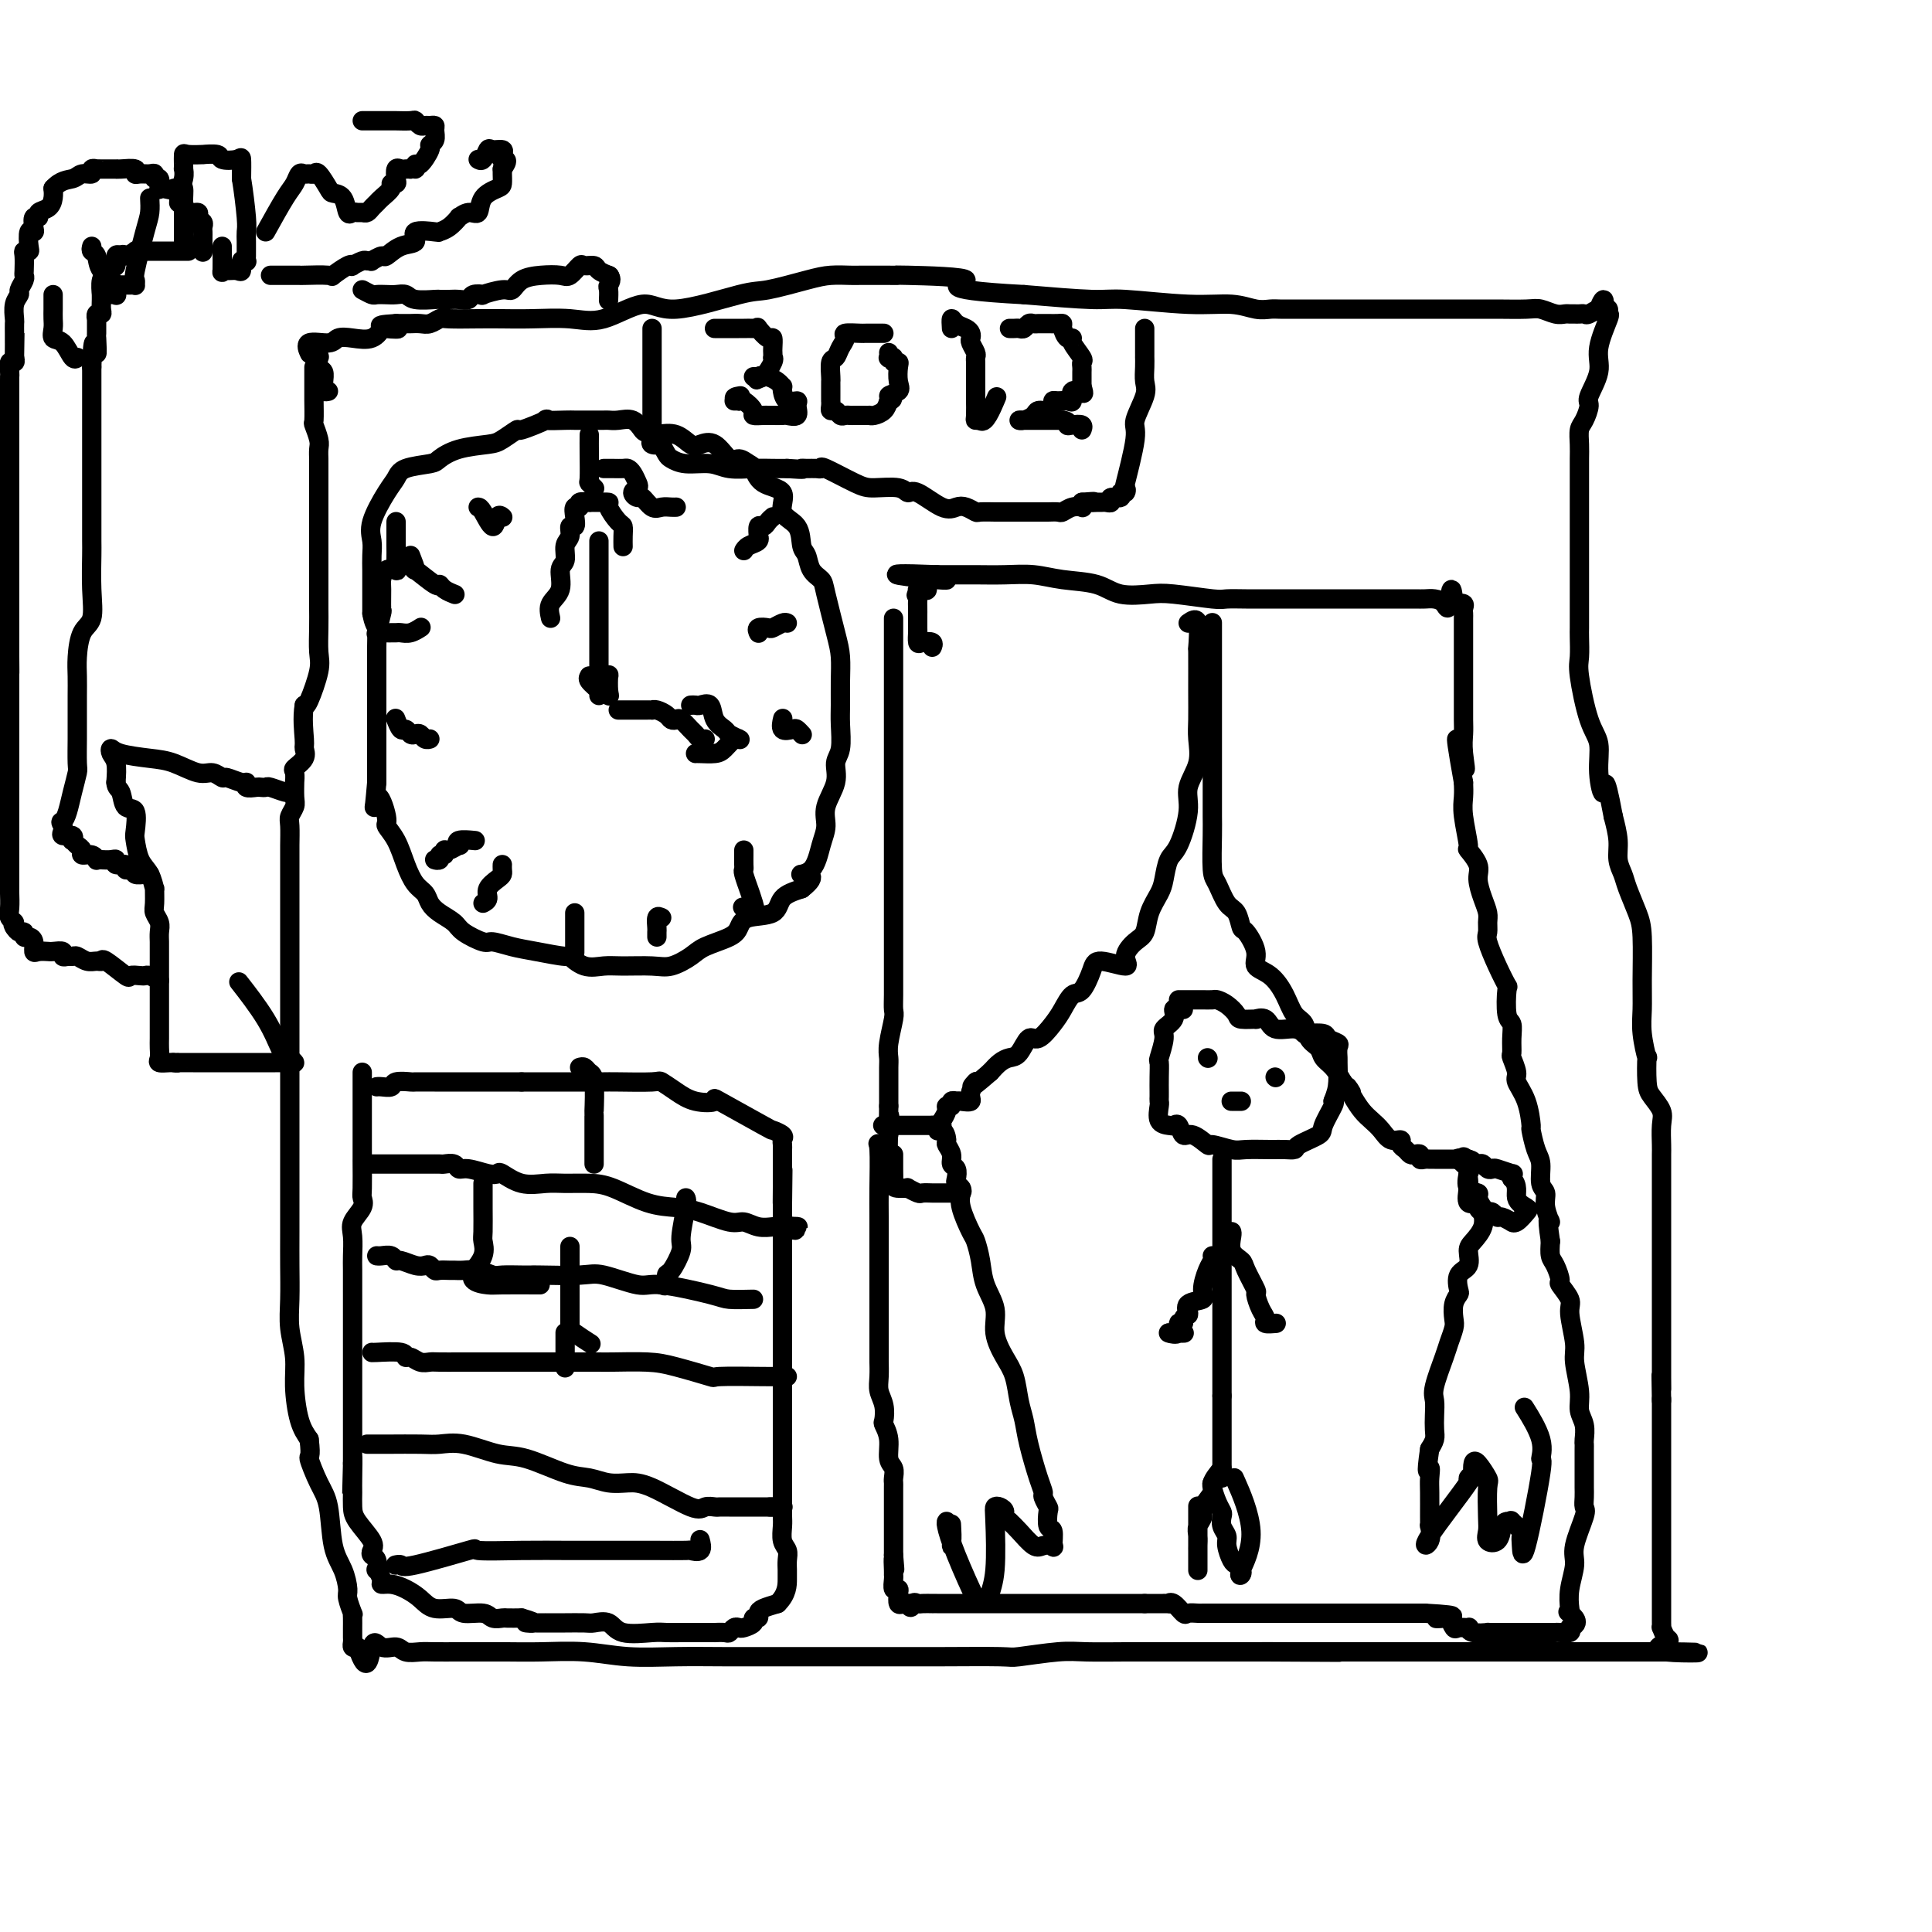<svg viewBox='0 0 400 400' version='1.1' xmlns='http://www.w3.org/2000/svg' xmlns:xlink='http://www.w3.org/1999/xlink'><g fill='none' stroke='#000000' stroke-width='4' stroke-linecap='round' stroke-linejoin='round'><path d='M65,76c-0.000,0.182 -0.000,0.364 0,1c0.000,0.636 0.000,1.726 0,2c-0.000,0.274 -0.001,-0.269 0,0c0.001,0.269 0.004,1.350 0,2c-0.004,0.650 -0.015,0.870 0,2c0.015,1.130 0.057,3.172 0,4c-0.057,0.828 -0.211,0.444 0,1c0.211,0.556 0.789,2.052 1,3c0.211,0.948 0.057,1.346 0,2c-0.057,0.654 -0.015,1.562 0,2c0.015,0.438 0.004,0.406 0,1c-0.004,0.594 -0.001,1.815 0,3c0.001,1.185 0.000,2.335 0,3c-0.000,0.665 -0.000,0.846 0,2c0.000,1.154 0.000,3.283 0,4c-0.000,0.717 -0.000,0.023 0,1c0.000,0.977 -0.000,3.626 0,5c0.000,1.374 0.000,1.475 0,2c-0.000,0.525 -0.000,1.476 0,2c0.000,0.524 0.000,0.620 0,1c-0.000,0.380 -0.001,1.043 0,2c0.001,0.957 0.002,2.210 0,3c-0.002,0.790 -0.007,1.119 0,2c0.007,0.881 0.027,2.313 0,4c-0.027,1.687 -0.100,3.627 0,5c0.100,1.373 0.373,2.177 0,4c-0.373,1.823 -1.392,4.664 -2,6c-0.608,1.336 -0.804,1.168 -1,1'/><path d='M63,146c-0.455,2.571 -0.094,5.500 0,7c0.094,1.500 -0.080,1.573 0,2c0.080,0.427 0.414,1.208 0,2c-0.414,0.792 -1.575,1.595 -2,2c-0.425,0.405 -0.113,0.412 0,1c0.113,0.588 0.026,1.758 0,2c-0.026,0.242 0.007,-0.442 0,0c-0.007,0.442 -0.054,2.012 0,3c0.054,0.988 0.211,1.393 0,2c-0.211,0.607 -0.789,1.414 -1,2c-0.211,0.586 -0.057,0.951 0,2c0.057,1.049 0.015,2.783 0,4c-0.015,1.217 -0.004,1.918 0,3c0.004,1.082 0.001,2.546 0,4c-0.001,1.454 -0.000,2.899 0,5c0.000,2.101 0.000,4.857 0,8c-0.000,3.143 -0.000,6.673 0,10c0.000,3.327 0.000,6.451 0,9c-0.000,2.549 -0.000,4.524 0,6c0.000,1.476 0.000,2.452 0,4c-0.000,1.548 -0.000,3.668 0,6c0.000,2.332 0.000,4.877 0,7c-0.000,2.123 -0.001,3.822 0,7c0.001,3.178 0.004,7.833 0,11c-0.004,3.167 -0.016,4.847 0,7c0.016,2.153 0.059,4.778 0,7c-0.059,2.222 -0.220,4.040 0,6c0.220,1.960 0.822,4.061 1,6c0.178,1.939 -0.067,3.714 0,6c0.067,2.286 0.448,5.082 1,7c0.552,1.918 1.276,2.959 2,4'/><path d='M64,298c0.528,4.212 -0.153,3.241 0,4c0.153,0.759 1.141,3.247 2,5c0.859,1.753 1.588,2.772 2,5c0.412,2.228 0.506,5.666 1,8c0.494,2.334 1.386,3.563 2,5c0.614,1.437 0.949,3.081 1,4c0.051,0.919 -0.183,1.114 0,2c0.183,0.886 0.781,2.462 1,3c0.219,0.538 0.059,0.038 0,0c-0.059,-0.038 -0.016,0.385 0,1c0.016,0.615 0.004,1.421 0,2c-0.004,0.579 -0.002,0.929 0,1c0.002,0.071 0.003,-0.139 0,0c-0.003,0.139 -0.011,0.625 0,1c0.011,0.375 0.041,0.639 0,1c-0.041,0.361 -0.155,0.817 0,1c0.155,0.183 0.577,0.091 1,0'/><path d='M74,341c2.148,6.648 2.518,1.767 3,0c0.482,-1.767 1.075,-0.421 2,0c0.925,0.421 2.182,-0.083 3,0c0.818,0.083 1.197,0.754 2,1c0.803,0.246 2.029,0.066 3,0c0.971,-0.066 1.687,-0.017 3,0c1.313,0.017 3.222,0.004 5,0c1.778,-0.004 3.423,0.003 5,0c1.577,-0.003 3.086,-0.015 5,0c1.914,0.015 4.233,0.057 7,0c2.767,-0.057 5.981,-0.211 9,0c3.019,0.211 5.841,0.789 9,1c3.159,0.211 6.653,0.057 10,0c3.347,-0.057 6.548,-0.015 10,0c3.452,0.015 7.157,0.004 11,0c3.843,-0.004 7.825,-0.000 12,0c4.175,0.000 8.542,-0.004 12,0c3.458,0.004 6.007,0.015 10,0c3.993,-0.015 9.431,-0.057 12,0c2.569,0.057 2.270,0.211 4,0c1.730,-0.211 5.490,-0.789 8,-1c2.510,-0.211 3.770,-0.057 6,0c2.230,0.057 5.431,0.015 8,0c2.569,-0.015 4.507,-0.004 6,0c1.493,0.004 2.541,0.001 4,0c1.459,-0.001 3.327,-0.000 4,0c0.673,0.000 0.149,0.000 1,0c0.851,-0.000 3.075,-0.000 5,0c1.925,0.000 3.550,0.000 5,0c1.450,-0.000 2.725,-0.000 4,0'/><path d='M262,342c29.297,0.155 8.538,0.041 2,0c-6.538,-0.041 1.144,-0.011 4,0c2.856,0.011 0.885,0.003 1,0c0.115,-0.003 2.315,-0.001 3,0c0.685,0.001 -0.144,0.000 1,0c1.144,-0.000 4.260,-0.000 6,0c1.740,0.000 2.105,0.000 3,0c0.895,-0.000 2.319,-0.000 3,0c0.681,0.000 0.620,0.000 1,0c0.380,-0.000 1.203,-0.000 2,0c0.797,0.000 1.568,0.000 2,0c0.432,-0.000 0.523,-0.000 1,0c0.477,0.000 1.338,0.000 3,0c1.662,-0.000 4.123,-0.000 6,0c1.877,0.000 3.168,0.000 6,0c2.832,-0.000 7.206,-0.000 10,0c2.794,0.000 4.010,0.000 5,0c0.990,-0.000 1.756,-0.000 2,0c0.244,0.000 -0.033,0.000 1,0c1.033,-0.000 3.376,-0.000 5,0c1.624,0.000 2.528,0.000 3,0c0.472,-0.000 0.511,-0.000 1,0c0.489,0.000 1.427,0.000 2,0c0.573,0.000 0.782,0.000 1,0c0.218,0.000 0.447,0.000 1,0c0.553,0.000 1.430,0.000 2,0c0.570,0.000 0.833,0.000 1,0c0.167,0.000 0.237,0.000 1,0c0.763,0.000 2.218,0.000 3,0c0.782,0.000 0.891,0.000 1,0'/><path d='M345,342c12.845,0.114 3.456,0.399 0,0c-3.456,-0.399 -0.979,-1.483 0,-2c0.979,-0.517 0.458,-0.466 0,-1c-0.458,-0.534 -0.855,-1.652 -1,-2c-0.145,-0.348 -0.039,0.076 0,0c0.039,-0.076 0.010,-0.650 0,-1c-0.010,-0.350 -0.003,-0.474 0,-1c0.003,-0.526 0.001,-1.454 0,-2c-0.001,-0.546 -0.000,-0.711 0,-1c0.000,-0.289 0.000,-0.701 0,-2c-0.000,-1.299 -0.000,-3.486 0,-5c0.000,-1.514 0.000,-2.354 0,-3c-0.000,-0.646 -0.000,-1.096 0,-2c0.000,-0.904 0.000,-2.260 0,-4c-0.000,-1.740 -0.000,-3.863 0,-5c0.000,-1.137 0.000,-1.286 0,-2c-0.000,-0.714 -0.000,-1.992 0,-3c0.000,-1.008 0.000,-1.745 0,-3c-0.000,-1.255 -0.000,-3.027 0,-4c0.000,-0.973 0.000,-1.148 0,-2c-0.000,-0.852 -0.000,-2.383 0,-3c0.000,-0.617 0.000,-0.320 0,-1c-0.000,-0.680 -0.000,-2.337 0,-3c0.000,-0.663 0.000,-0.331 0,0'/><path d='M344,290c-0.155,-8.711 -0.041,-4.490 0,-3c0.041,1.490 0.011,0.248 0,-2c-0.011,-2.248 -0.003,-5.502 0,-7c0.003,-1.498 0.001,-1.240 0,-2c-0.001,-0.760 -0.000,-2.538 0,-4c0.000,-1.462 0.000,-2.610 0,-4c-0.000,-1.390 -0.000,-3.023 0,-4c0.000,-0.977 0.000,-1.297 0,-2c-0.000,-0.703 0.000,-1.788 0,-3c-0.000,-1.212 -0.000,-2.552 0,-4c0.000,-1.448 0.000,-3.005 0,-4c-0.000,-0.995 -0.001,-1.428 0,-3c0.001,-1.572 0.002,-4.283 0,-6c-0.002,-1.717 -0.007,-2.442 0,-3c0.007,-0.558 0.026,-0.950 0,-2c-0.026,-1.050 -0.098,-2.756 0,-4c0.098,-1.244 0.367,-2.024 0,-3c-0.367,-0.976 -1.370,-2.147 -2,-3c-0.630,-0.853 -0.887,-1.389 -1,-3c-0.113,-1.611 -0.083,-4.299 0,-5c0.083,-0.701 0.219,0.585 0,0c-0.219,-0.585 -0.793,-3.039 -1,-5c-0.207,-1.961 -0.048,-3.428 0,-5c0.048,-1.572 -0.014,-3.250 0,-6c0.014,-2.750 0.105,-6.574 0,-9c-0.105,-2.426 -0.406,-3.456 -1,-5c-0.594,-1.544 -1.482,-3.602 -2,-5c-0.518,-1.398 -0.664,-2.138 -1,-3c-0.336,-0.862 -0.860,-1.848 -1,-3c-0.140,-1.152 0.103,-2.472 0,-4c-0.103,-1.528 -0.551,-3.264 -1,-5'/><path d='M334,169c-1.933,-10.412 -1.765,-5.941 -2,-5c-0.235,0.941 -0.872,-1.647 -1,-4c-0.128,-2.353 0.253,-4.473 0,-6c-0.253,-1.527 -1.140,-2.463 -2,-5c-0.860,-2.537 -1.695,-6.674 -2,-9c-0.305,-2.326 -0.082,-2.841 0,-4c0.082,-1.159 0.022,-2.961 0,-4c-0.022,-1.039 -0.006,-1.316 0,-2c0.006,-0.684 0.002,-1.776 0,-3c-0.002,-1.224 -0.000,-2.579 0,-4c0.000,-1.421 0.000,-2.909 0,-4c-0.000,-1.091 -0.000,-1.787 0,-3c0.000,-1.213 0.000,-2.943 0,-4c-0.000,-1.057 -0.000,-1.441 0,-2c0.000,-0.559 0.000,-1.293 0,-3c-0.000,-1.707 -0.001,-4.387 0,-6c0.001,-1.613 0.003,-2.160 0,-3c-0.003,-0.840 -0.010,-1.973 0,-3c0.010,-1.027 0.039,-1.949 0,-3c-0.039,-1.051 -0.146,-2.230 0,-3c0.146,-0.770 0.545,-1.130 1,-2c0.455,-0.870 0.967,-2.251 1,-3c0.033,-0.749 -0.412,-0.865 0,-2c0.412,-1.135 1.680,-3.289 2,-5c0.320,-1.711 -0.309,-2.981 0,-5c0.309,-2.019 1.557,-4.789 2,-6c0.443,-1.211 0.081,-0.865 0,-1c-0.081,-0.135 0.120,-0.753 0,-1c-0.120,-0.247 -0.560,-0.124 -1,0'/><path d='M332,64c0.518,-3.851 -0.687,-0.979 -1,0c-0.313,0.979 0.267,0.066 0,0c-0.267,-0.066 -1.381,0.714 -2,1c-0.619,0.286 -0.743,0.076 -1,0c-0.257,-0.076 -0.648,-0.019 -1,0c-0.352,0.019 -0.664,0.001 -1,0c-0.336,-0.001 -0.695,0.014 -1,0c-0.305,-0.014 -0.556,-0.056 -1,0c-0.444,0.056 -1.081,0.211 -2,0c-0.919,-0.211 -2.120,-0.789 -3,-1c-0.880,-0.211 -1.440,-0.057 -3,0c-1.560,0.057 -4.120,0.015 -6,0c-1.880,-0.015 -3.079,-0.004 -4,0c-0.921,0.004 -1.562,0.001 -3,0c-1.438,-0.001 -3.673,-0.000 -5,0c-1.327,0.000 -1.747,0.000 -3,0c-1.253,-0.000 -3.339,-0.000 -5,0c-1.661,0.000 -2.898,0.000 -4,0c-1.102,-0.000 -2.069,-0.000 -3,0c-0.931,0.000 -1.825,0.000 -3,0c-1.175,-0.000 -2.632,-0.000 -4,0c-1.368,0.000 -2.648,0.001 -4,0c-1.352,-0.001 -2.778,-0.004 -4,0c-1.222,0.004 -2.240,0.016 -3,0c-0.760,-0.016 -1.260,-0.061 -2,0c-0.740,0.061 -1.719,0.227 -3,0c-1.281,-0.227 -2.862,-0.848 -5,-1c-2.138,-0.152 -4.831,0.165 -9,0c-4.169,-0.165 -9.815,-0.814 -13,-1c-3.185,-0.186 -3.910,0.090 -7,0c-3.090,-0.090 -8.545,-0.545 -14,-1'/><path d='M212,61c-20.578,-1.083 -12.024,-2.290 -12,-3c0.024,-0.710 -8.484,-0.922 -12,-1c-3.516,-0.078 -2.040,-0.021 -2,0c0.040,0.021 -1.355,0.006 -2,0c-0.645,-0.006 -0.541,-0.001 -1,0c-0.459,0.001 -1.480,-0.000 -2,0c-0.520,0.000 -0.539,0.002 -1,0c-0.461,-0.002 -1.362,-0.007 -2,0c-0.638,0.007 -1.011,0.027 -2,0c-0.989,-0.027 -2.592,-0.099 -4,0c-1.408,0.099 -2.620,0.370 -5,1c-2.380,0.630 -5.927,1.620 -8,2c-2.073,0.380 -2.673,0.151 -6,1c-3.327,0.849 -9.382,2.778 -13,3c-3.618,0.222 -4.799,-1.261 -7,-1c-2.201,0.261 -5.422,2.266 -8,3c-2.578,0.734 -4.512,0.197 -7,0c-2.488,-0.197 -5.530,-0.054 -8,0c-2.470,0.054 -4.366,0.018 -6,0c-1.634,-0.018 -3.004,-0.019 -5,0c-1.996,0.019 -4.619,0.058 -6,0c-1.381,-0.058 -1.522,-0.212 -2,0c-0.478,0.212 -1.294,0.789 -2,1c-0.706,0.211 -1.302,0.057 -2,0c-0.698,-0.057 -1.496,-0.015 -2,0c-0.504,0.015 -0.713,0.004 -1,0c-0.287,-0.004 -0.654,-0.001 -1,0c-0.346,0.001 -0.673,0.001 -1,0'/><path d='M82,67c-6.542,0.373 -1.397,0.804 0,1c1.397,0.196 -0.953,0.156 -2,0c-1.047,-0.156 -0.792,-0.430 -1,0c-0.208,0.430 -0.880,1.563 -2,2c-1.120,0.437 -2.689,0.177 -4,0c-1.311,-0.177 -2.365,-0.271 -3,0c-0.635,0.271 -0.851,0.908 -2,1c-1.149,0.092 -3.233,-0.360 -4,0c-0.767,0.360 -0.219,1.531 0,2c0.219,0.469 0.110,0.234 0,0'/><path d='M65,73c-0.111,0.408 -0.222,0.815 0,1c0.222,0.185 0.777,0.147 1,0c0.223,-0.147 0.112,-0.405 0,0c-0.112,0.405 -0.227,1.471 0,2c0.227,0.529 0.797,0.520 1,1c0.203,0.480 0.041,1.449 0,2c-0.041,0.551 0.041,0.684 0,1c-0.041,0.316 -0.203,0.816 0,1c0.203,0.184 0.772,0.053 1,0c0.228,-0.053 0.114,-0.026 0,0'/><path d='M185,128c0.000,0.960 0.000,1.920 0,3c-0.000,1.080 -0.000,2.280 0,3c0.000,0.720 0.000,0.961 0,2c-0.000,1.039 -0.000,2.876 0,4c0.000,1.124 0.000,1.537 0,3c-0.000,1.463 -0.000,3.978 0,6c0.000,2.022 0.000,3.552 0,5c-0.000,1.448 -0.000,2.814 0,4c0.000,1.186 0.000,2.194 0,4c-0.000,1.806 -0.000,4.412 0,6c0.000,1.588 0.000,2.159 0,3c-0.000,0.841 -0.000,1.950 0,3c0.000,1.050 0.000,2.039 0,3c-0.000,0.961 -0.000,1.895 0,3c0.000,1.105 0.000,2.381 0,4c-0.000,1.619 -0.000,3.579 0,5c0.000,1.421 0.000,2.302 0,3c-0.000,0.698 -0.000,1.213 0,2c0.000,0.787 0.001,1.846 0,3c-0.001,1.154 -0.004,2.402 0,4c0.004,1.598 0.015,3.545 0,5c-0.015,1.455 -0.057,2.419 0,3c0.057,0.581 0.211,0.779 0,2c-0.211,1.221 -0.789,3.464 -1,5c-0.211,1.536 -0.057,2.365 0,3c0.057,0.635 0.015,1.076 0,2c-0.015,0.924 -0.004,2.330 0,3c0.004,0.670 0.001,0.603 0,1c-0.001,0.397 -0.000,1.256 0,2c0.000,0.744 0.000,1.372 0,2'/><path d='M184,229c-0.187,16.158 -0.155,6.054 0,3c0.155,-3.054 0.434,0.941 0,3c-0.434,2.059 -1.580,2.182 -2,2c-0.420,-0.182 -0.112,-0.668 0,1c0.112,1.668 0.030,5.490 0,8c-0.030,2.510 -0.008,3.706 0,6c0.008,2.294 0.002,5.684 0,9c-0.002,3.316 -0.000,6.558 0,9c0.000,2.442 -0.001,4.085 0,6c0.001,1.915 0.004,4.101 0,5c-0.004,0.899 -0.015,0.511 0,1c0.015,0.489 0.055,1.856 0,3c-0.055,1.144 -0.207,2.066 0,3c0.207,0.934 0.772,1.882 1,3c0.228,1.118 0.117,2.407 0,3c-0.117,0.593 -0.242,0.491 0,1c0.242,0.509 0.849,1.628 1,3c0.151,1.372 -0.156,2.996 0,4c0.156,1.004 0.774,1.390 1,2c0.226,0.610 0.061,1.446 0,2c-0.061,0.554 -0.016,0.825 0,1c0.016,0.175 0.004,0.254 0,1c-0.004,0.746 -0.001,2.159 0,3c0.001,0.841 0.000,1.112 0,1c-0.000,-0.112 -0.000,-0.605 0,0c0.000,0.605 0.000,2.309 0,3c-0.000,0.691 -0.000,0.370 0,1c0.000,0.630 0.000,2.210 0,3c-0.000,0.790 -0.000,0.790 0,1c0.000,0.210 0.000,0.632 0,1c-0.000,0.368 -0.000,0.684 0,1'/><path d='M185,322c0.464,5.379 0.123,1.827 0,1c-0.123,-0.827 -0.029,1.070 0,2c0.029,0.930 -0.006,0.892 0,1c0.006,0.108 0.053,0.362 0,1c-0.053,0.638 -0.207,1.659 0,2c0.207,0.341 0.777,0.000 1,0c0.223,-0.000 0.101,0.340 0,1c-0.101,0.660 -0.181,1.639 0,2c0.181,0.361 0.623,0.103 1,0c0.377,-0.103 0.688,-0.052 1,0'/><path d='M188,332c0.637,1.547 0.731,0.415 1,0c0.269,-0.415 0.714,-0.111 1,0c0.286,0.111 0.414,0.030 1,0c0.586,-0.030 1.631,-0.008 2,0c0.369,0.008 0.062,0.002 0,0c-0.062,-0.002 0.120,-0.001 1,0c0.880,0.001 2.459,0.000 3,0c0.541,-0.000 0.043,-0.000 0,0c-0.043,0.000 0.369,0.000 1,0c0.631,-0.000 1.482,-0.000 2,0c0.518,0.000 0.704,0.000 1,0c0.296,-0.000 0.702,-0.000 1,0c0.298,0.000 0.489,0.000 1,0c0.511,-0.000 1.344,-0.000 2,0c0.656,0.000 1.135,0.000 2,0c0.865,-0.000 2.116,-0.000 3,0c0.884,0.000 1.401,0.000 2,0c0.599,-0.000 1.279,-0.000 2,0c0.721,0.000 1.484,0.000 2,0c0.516,-0.000 0.787,-0.000 1,0c0.213,0.000 0.369,0.000 1,0c0.631,-0.000 1.735,-0.000 2,0c0.265,0.000 -0.311,0.000 0,0c0.311,-0.000 1.507,-0.000 2,0c0.493,0.000 0.281,0.000 1,0c0.719,0.000 2.370,-0.000 3,0c0.630,0.000 0.241,0.000 1,0c0.759,0.000 2.666,-0.000 4,0c1.334,0.000 2.095,0.000 3,0c0.905,0.000 1.952,0.000 3,0'/><path d='M237,332c8.423,0.002 4.982,0.008 4,0c-0.982,-0.008 0.495,-0.030 1,0c0.505,0.030 0.037,0.113 0,0c-0.037,-0.113 0.357,-0.423 1,0c0.643,0.423 1.534,1.577 2,2c0.466,0.423 0.506,0.113 1,0c0.494,-0.113 1.442,-0.030 2,0c0.558,0.030 0.726,0.008 1,0c0.274,-0.008 0.656,-0.002 1,0c0.344,0.002 0.652,0.001 1,0c0.348,-0.001 0.735,-0.000 1,0c0.265,0.000 0.408,0.000 1,0c0.592,-0.000 1.634,-0.000 2,0c0.366,0.000 0.055,0.000 0,0c-0.055,-0.000 0.145,-0.000 1,0c0.855,0.000 2.366,0.000 3,0c0.634,-0.000 0.391,-0.000 1,0c0.609,0.000 2.069,0.000 3,0c0.931,-0.000 1.335,-0.000 2,0c0.665,0.000 1.593,0.000 2,0c0.407,-0.000 0.293,-0.000 1,0c0.707,0.000 2.234,0.000 3,0c0.766,-0.000 0.769,-0.000 1,0c0.231,0.000 0.689,0.000 1,0c0.311,-0.000 0.476,-0.000 1,0c0.524,0.000 1.409,0.000 3,0c1.591,-0.000 3.890,-0.000 7,0c3.110,0.000 7.031,0.000 9,0c1.969,-0.000 1.984,0.000 2,0'/><path d='M295,334c9.604,0.527 4.614,0.845 3,1c-1.614,0.155 0.150,0.147 1,0c0.850,-0.147 0.788,-0.433 1,0c0.212,0.433 0.698,1.584 1,2c0.302,0.416 0.419,0.097 1,0c0.581,-0.097 1.628,0.026 2,0c0.372,-0.026 0.071,-0.203 0,0c-0.071,0.203 0.088,0.787 1,1c0.912,0.213 2.576,0.057 3,0c0.424,-0.057 -0.392,-0.015 0,0c0.392,0.015 1.992,0.004 3,0c1.008,-0.004 1.426,-0.001 2,0c0.574,0.001 1.306,0.000 2,0c0.694,-0.000 1.351,-0.000 2,0c0.649,0.000 1.292,0.001 2,0c0.708,-0.001 1.483,-0.003 2,0c0.517,0.003 0.778,0.011 1,0c0.222,-0.011 0.406,-0.041 1,0c0.594,0.041 1.598,0.155 2,0c0.402,-0.155 0.201,-0.577 0,-1'/><path d='M325,337c2.631,-0.838 0.709,-2.433 0,-3c-0.709,-0.567 -0.206,-0.105 0,0c0.206,0.105 0.115,-0.147 0,-1c-0.115,-0.853 -0.255,-2.308 0,-4c0.255,-1.692 0.906,-3.622 1,-5c0.094,-1.378 -0.367,-2.204 0,-4c0.367,-1.796 1.562,-4.561 2,-6c0.438,-1.439 0.117,-1.550 0,-2c-0.117,-0.450 -0.031,-1.237 0,-2c0.031,-0.763 0.008,-1.500 0,-2c-0.008,-0.500 -0.002,-0.763 0,-1c0.002,-0.237 0.001,-0.448 0,-1c-0.001,-0.552 -0.000,-1.444 0,-2c0.000,-0.556 -0.000,-0.777 0,-1c0.000,-0.223 0.001,-0.447 0,-1c-0.001,-0.553 -0.004,-1.435 0,-2c0.004,-0.565 0.016,-0.812 0,-1c-0.016,-0.188 -0.061,-0.315 0,-1c0.061,-0.685 0.228,-1.927 0,-3c-0.228,-1.073 -0.850,-1.979 -1,-3c-0.150,-1.021 0.172,-2.159 0,-4c-0.172,-1.841 -0.838,-4.385 -1,-6c-0.162,-1.615 0.182,-2.301 0,-4c-0.182,-1.699 -0.889,-4.413 -1,-6c-0.111,-1.587 0.373,-2.049 0,-3c-0.373,-0.951 -1.603,-2.393 -2,-3c-0.397,-0.607 0.038,-0.379 0,-1c-0.038,-0.621 -0.549,-2.090 -1,-3c-0.451,-0.910 -0.843,-1.260 -1,-2c-0.157,-0.740 -0.078,-1.870 0,-3'/><path d='M321,257c-1.018,-6.647 -0.062,-4.263 0,-4c0.062,0.263 -0.771,-1.593 -1,-3c-0.229,-1.407 0.145,-2.364 0,-3c-0.145,-0.636 -0.809,-0.951 -1,-2c-0.191,-1.049 0.091,-2.832 0,-4c-0.091,-1.168 -0.554,-1.720 -1,-3c-0.446,-1.280 -0.875,-3.286 -1,-4c-0.125,-0.714 0.054,-0.136 0,-1c-0.054,-0.864 -0.340,-3.172 -1,-5c-0.660,-1.828 -1.694,-3.178 -2,-4c-0.306,-0.822 0.115,-1.117 0,-2c-0.115,-0.883 -0.767,-2.355 -1,-3c-0.233,-0.645 -0.049,-0.465 0,-1c0.049,-0.535 -0.038,-1.787 0,-3c0.038,-1.213 0.201,-2.388 0,-3c-0.201,-0.612 -0.765,-0.661 -1,-2c-0.235,-1.339 -0.140,-3.969 0,-5c0.140,-1.031 0.324,-0.465 0,-1c-0.324,-0.535 -1.158,-2.173 -2,-4c-0.842,-1.827 -1.692,-3.842 -2,-5c-0.308,-1.158 -0.073,-1.458 0,-2c0.073,-0.542 -0.017,-1.327 0,-2c0.017,-0.673 0.140,-1.236 0,-2c-0.140,-0.764 -0.544,-1.730 -1,-3c-0.456,-1.270 -0.963,-2.843 -1,-4c-0.037,-1.157 0.396,-1.899 0,-3c-0.396,-1.101 -1.623,-2.563 -2,-3c-0.377,-0.437 0.095,0.151 0,-1c-0.095,-1.151 -0.756,-4.041 -1,-6c-0.244,-1.959 -0.070,-2.988 0,-4c0.070,-1.012 0.035,-2.006 0,-3'/><path d='M303,162c-2.785,-15.536 -0.746,-6.877 0,-4c0.746,2.877 0.200,-0.028 0,-2c-0.200,-1.972 -0.054,-3.013 0,-4c0.054,-0.987 0.014,-1.922 0,-3c-0.014,-1.078 -0.004,-2.300 0,-3c0.004,-0.700 0.001,-0.878 0,-1c-0.001,-0.122 -0.000,-0.189 0,-1c0.000,-0.811 0.000,-2.367 0,-3c-0.000,-0.633 -0.000,-0.344 0,-1c0.000,-0.656 0.000,-2.256 0,-3c-0.000,-0.744 -0.000,-0.633 0,-1c0.000,-0.367 0.000,-1.212 0,-2c-0.000,-0.788 -0.000,-1.521 0,-2c0.000,-0.479 0.000,-0.706 0,-1c-0.000,-0.294 -0.000,-0.656 0,-1c0.000,-0.344 0.002,-0.670 0,-1c-0.002,-0.330 -0.006,-0.663 0,-1c0.006,-0.337 0.022,-0.678 0,-1c-0.022,-0.322 -0.083,-0.625 0,-1c0.083,-0.375 0.309,-0.821 0,-1c-0.309,-0.179 -1.155,-0.089 -2,0'/><path d='M301,125c-0.501,-5.740 -0.753,-1.591 -1,0c-0.247,1.591 -0.490,0.622 -1,0c-0.510,-0.622 -1.288,-0.899 -2,-1c-0.712,-0.101 -1.360,-0.027 -2,0c-0.640,0.027 -1.273,0.007 -2,0c-0.727,-0.007 -1.549,-0.002 -2,0c-0.451,0.002 -0.530,0.001 -1,0c-0.470,-0.001 -1.330,-0.000 -2,0c-0.670,0.000 -1.150,0.000 -2,0c-0.850,-0.000 -2.071,-0.000 -3,0c-0.929,0.000 -1.567,-0.000 -3,0c-1.433,0.000 -3.659,0.000 -6,0c-2.341,-0.000 -4.795,-0.000 -6,0c-1.205,0.000 -1.160,0.001 -2,0c-0.840,-0.001 -2.563,-0.004 -4,0c-1.437,0.004 -2.587,0.015 -4,0c-1.413,-0.015 -3.087,-0.055 -4,0c-0.913,0.055 -1.063,0.204 -3,0c-1.937,-0.204 -5.661,-0.761 -8,-1c-2.339,-0.239 -3.292,-0.159 -5,0c-1.708,0.159 -4.170,0.396 -6,0c-1.830,-0.396 -3.027,-1.427 -5,-2c-1.973,-0.573 -4.722,-0.690 -7,-1c-2.278,-0.310 -4.087,-0.815 -6,-1c-1.913,-0.185 -3.931,-0.050 -6,0c-2.069,0.050 -4.190,0.013 -6,0c-1.810,-0.013 -3.310,-0.004 -4,0c-0.690,0.004 -0.570,0.001 -1,0c-0.430,-0.001 -1.408,-0.000 -2,0c-0.592,0.000 -0.796,0.000 -1,0'/><path d='M194,119c-16.505,-0.669 -4.269,0.657 0,1c4.269,0.343 0.569,-0.298 -1,0c-1.569,0.298 -1.008,1.533 -1,2c0.008,0.467 -0.536,0.164 -1,0c-0.464,-0.164 -0.847,-0.190 -1,0c-0.153,0.190 -0.077,0.595 0,1'/><path d='M190,123c-0.619,0.585 -0.166,0.049 0,0c0.166,-0.049 0.044,0.390 0,1c-0.044,0.610 -0.012,1.391 0,2c0.012,0.609 0.003,1.046 0,1c-0.003,-0.046 0.001,-0.576 0,0c-0.001,0.576 -0.007,2.259 0,3c0.007,0.741 0.026,0.542 0,1c-0.026,0.458 -0.098,1.573 0,2c0.098,0.427 0.367,0.166 1,0c0.633,-0.166 1.632,-0.237 2,0c0.368,0.237 0.105,0.782 0,1c-0.105,0.218 -0.053,0.109 0,0'/><path d='M246,129c0.845,-0.590 1.691,-1.179 2,0c0.309,1.179 0.082,4.127 0,5c-0.082,0.873 -0.020,-0.330 0,1c0.020,1.330 -0.003,5.191 0,8c0.003,2.809 0.030,4.565 0,6c-0.030,1.435 -0.119,2.549 0,4c0.119,1.451 0.446,3.240 0,5c-0.446,1.760 -1.664,3.489 -2,5c-0.336,1.511 0.209,2.802 0,5c-0.209,2.198 -1.173,5.304 -2,7c-0.827,1.696 -1.516,1.981 -2,3c-0.484,1.019 -0.762,2.772 -1,4c-0.238,1.228 -0.437,1.932 -1,3c-0.563,1.068 -1.491,2.502 -2,4c-0.509,1.498 -0.598,3.062 -1,4c-0.402,0.938 -1.115,1.250 -2,2c-0.885,0.750 -1.942,1.939 -2,3c-0.058,1.061 0.882,1.995 0,2c-0.882,0.005 -3.588,-0.918 -5,-1c-1.412,-0.082 -1.532,0.676 -2,2c-0.468,1.324 -1.284,3.214 -2,4c-0.716,0.786 -1.333,0.467 -2,1c-0.667,0.533 -1.386,1.919 -2,3c-0.614,1.081 -1.123,1.858 -2,3c-0.877,1.142 -2.122,2.648 -3,3c-0.878,0.352 -1.390,-0.450 -2,0c-0.610,0.450 -1.318,2.152 -2,3c-0.682,0.848 -1.337,0.844 -2,1c-0.663,0.156 -1.332,0.473 -2,1c-0.668,0.527 -1.334,1.263 -2,2'/><path d='M205,222c-5.562,4.850 -3.466,2.477 -3,2c0.466,-0.477 -0.697,0.944 -1,2c-0.303,1.056 0.255,1.746 0,2c-0.255,0.254 -1.321,0.072 -2,0c-0.679,-0.072 -0.971,-0.034 -1,0c-0.029,0.034 0.203,0.064 0,0c-0.203,-0.064 -0.842,-0.221 -1,0c-0.158,0.221 0.165,0.819 0,1c-0.165,0.181 -0.818,-0.057 -1,0c-0.182,0.057 0.108,0.408 0,1c-0.108,0.592 -0.614,1.427 -1,2c-0.386,0.573 -0.650,0.886 -1,1c-0.350,0.114 -0.784,0.031 -1,0c-0.216,-0.031 -0.212,-0.008 0,0c0.212,0.008 0.632,0.002 1,0c0.368,-0.002 0.684,-0.001 1,0'/><path d='M195,233c-1.612,1.817 -0.643,0.858 0,1c0.643,0.142 0.961,1.385 1,2c0.039,0.615 -0.199,0.602 0,1c0.199,0.398 0.837,1.206 1,2c0.163,0.794 -0.149,1.575 0,2c0.149,0.425 0.759,0.496 1,1c0.241,0.504 0.114,1.441 0,2c-0.114,0.559 -0.215,0.738 0,1c0.215,0.262 0.744,0.606 1,1c0.256,0.394 0.237,0.838 0,1c-0.237,0.162 -0.692,0.044 -1,0c-0.308,-0.044 -0.468,-0.012 -1,0c-0.532,0.012 -1.437,0.004 -2,0c-0.563,-0.004 -0.786,-0.005 -1,0c-0.214,0.005 -0.421,0.015 -1,0c-0.579,-0.015 -1.531,-0.057 -2,0c-0.469,0.057 -0.456,0.211 -1,0c-0.544,-0.211 -1.647,-0.788 -2,-1c-0.353,-0.212 0.042,-0.061 0,0c-0.042,0.061 -0.521,0.030 -1,0'/><path d='M187,246c-2.155,0.082 -2.041,-0.213 -2,-1c0.041,-0.787 0.011,-2.067 0,-3c-0.011,-0.933 -0.003,-1.521 0,-2c0.003,-0.479 0.001,-0.851 0,-1c-0.001,-0.149 -0.000,-0.074 0,0'/><path d='M183,233c-0.211,0.000 -0.421,0.000 0,0c0.421,0.000 1.475,-0.000 2,0c0.525,0.000 0.521,0.000 1,0c0.479,-0.000 1.442,-0.000 2,0c0.558,0.000 0.710,0.000 1,0c0.290,-0.000 0.719,0.000 1,0c0.281,-0.000 0.416,0.000 1,0c0.584,0.000 1.619,0.000 2,0c0.381,-0.000 0.109,0.000 0,0c-0.109,0.000 -0.054,0.000 0,0'/><path d='M199,246c0.054,0.225 0.109,0.450 0,1c-0.109,0.550 -0.381,1.427 0,3c0.381,1.573 1.417,3.844 2,5c0.583,1.156 0.715,1.196 1,2c0.285,0.804 0.723,2.371 1,4c0.277,1.629 0.393,3.319 1,5c0.607,1.681 1.707,3.352 2,5c0.293,1.648 -0.219,3.273 0,5c0.219,1.727 1.171,3.558 2,5c0.829,1.442 1.535,2.497 2,4c0.465,1.503 0.689,3.453 1,5c0.311,1.547 0.709,2.689 1,4c0.291,1.311 0.474,2.789 1,5c0.526,2.211 1.395,5.153 2,7c0.605,1.847 0.946,2.597 1,3c0.054,0.403 -0.178,0.459 0,1c0.178,0.541 0.765,1.568 1,2c0.235,0.432 0.117,0.270 0,1c-0.117,0.730 -0.234,2.353 0,3c0.234,0.647 0.818,0.320 1,1c0.182,0.680 -0.038,2.369 0,3c0.038,0.631 0.333,0.205 0,0c-0.333,-0.205 -1.296,-0.189 -2,0c-0.704,0.189 -1.151,0.551 -2,0c-0.849,-0.551 -2.100,-2.015 -3,-3c-0.900,-0.985 -1.450,-1.493 -2,-2'/><path d='M209,315c-1.574,-1.169 -1.009,-1.590 -1,-2c0.009,-0.410 -0.538,-0.807 -1,-1c-0.462,-0.193 -0.840,-0.181 -1,0c-0.160,0.181 -0.103,0.530 0,3c0.103,2.470 0.252,7.062 0,10c-0.252,2.938 -0.904,4.223 -1,5c-0.096,0.777 0.363,1.045 0,1c-0.363,-0.045 -1.547,-0.405 -2,0c-0.453,0.405 -0.175,1.574 -1,0c-0.825,-1.574 -2.753,-5.889 -4,-9c-1.247,-3.111 -1.812,-5.016 -2,-6c-0.188,-0.984 0.002,-1.048 0,-1c-0.002,0.048 -0.197,0.206 0,1c0.197,0.794 0.785,2.223 1,3c0.215,0.777 0.058,0.901 0,1c-0.058,0.099 -0.017,0.171 0,0c0.017,-0.171 0.008,-0.586 0,-1'/><path d='M197,319c0.156,-0.200 0.044,-2.200 0,-3c-0.044,-0.800 -0.022,-0.400 0,0'/><path d='M251,129c-0.000,-0.151 -0.000,-0.302 0,1c0.000,1.302 0.000,4.057 0,6c-0.000,1.943 -0.000,3.076 0,4c0.000,0.924 0.000,1.640 0,3c-0.000,1.360 -0.000,3.364 0,5c0.000,1.636 0.000,2.905 0,4c-0.000,1.095 -0.000,2.015 0,3c0.000,0.985 0.000,2.034 0,3c-0.000,0.966 -0.001,1.849 0,3c0.001,1.151 0.002,2.571 0,4c-0.002,1.429 -0.009,2.866 0,4c0.009,1.134 0.033,1.965 0,4c-0.033,2.035 -0.125,5.274 0,7c0.125,1.726 0.466,1.937 1,3c0.534,1.063 1.262,2.977 2,4c0.738,1.023 1.488,1.156 2,2c0.512,0.844 0.787,2.399 1,3c0.213,0.601 0.364,0.250 1,1c0.636,0.750 1.756,2.603 2,4c0.244,1.397 -0.386,2.337 0,3c0.386,0.663 1.790,1.049 3,2c1.210,0.951 2.226,2.467 3,4c0.774,1.533 1.306,3.082 2,4c0.694,0.918 1.551,1.204 2,2c0.449,0.796 0.490,2.103 1,3c0.510,0.897 1.487,1.385 2,2c0.513,0.615 0.561,1.358 1,2c0.439,0.642 1.268,1.183 2,2c0.732,0.817 1.366,1.908 2,3'/><path d='M278,224c2.976,3.860 1.416,1.509 1,1c-0.416,-0.509 0.311,0.824 1,2c0.689,1.176 1.341,2.195 2,3c0.659,0.805 1.324,1.396 2,2c0.676,0.604 1.361,1.222 2,2c0.639,0.778 1.232,1.715 2,2c0.768,0.285 1.711,-0.081 2,0c0.289,0.081 -0.076,0.609 0,1c0.076,0.391 0.594,0.644 1,1c0.406,0.356 0.700,0.813 1,1c0.300,0.187 0.606,0.103 1,0c0.394,-0.103 0.877,-0.224 1,0c0.123,0.224 -0.113,0.792 0,1c0.113,0.208 0.576,0.056 1,0c0.424,-0.056 0.809,-0.015 1,0c0.191,0.015 0.189,0.004 1,0c0.811,-0.004 2.434,-0.001 3,0c0.566,0.001 0.076,0.000 0,0c-0.076,-0.000 0.264,-0.000 1,0c0.736,0.000 1.868,0.000 3,0'/><path d='M304,240c1.963,0.537 0.371,0.880 0,1c-0.371,0.120 0.478,0.018 1,0c0.522,-0.018 0.715,0.047 1,0c0.285,-0.047 0.662,-0.205 1,0c0.338,0.205 0.637,0.772 1,1c0.363,0.228 0.791,0.116 1,0c0.209,-0.116 0.200,-0.237 1,0c0.800,0.237 2.408,0.833 3,1c0.592,0.167 0.169,-0.095 0,0c-0.169,0.095 -0.085,0.548 0,1'/><path d='M313,244c1.505,1.411 0.767,2.938 1,4c0.233,1.062 1.437,1.659 2,2c0.563,0.341 0.484,0.427 0,1c-0.484,0.573 -1.372,1.633 -2,2c-0.628,0.367 -0.994,0.042 -1,0c-0.006,-0.042 0.349,0.199 0,0c-0.349,-0.199 -1.403,-0.837 -2,-1c-0.597,-0.163 -0.739,0.150 -1,0c-0.261,-0.150 -0.642,-0.763 -1,-1c-0.358,-0.237 -0.692,-0.100 -1,0c-0.308,0.100 -0.590,0.161 -1,0c-0.410,-0.161 -0.947,-0.543 -1,-1c-0.053,-0.457 0.377,-0.987 0,-1c-0.377,-0.013 -1.563,0.492 -2,0c-0.437,-0.492 -0.125,-1.982 0,-3c0.125,-1.018 0.064,-1.566 0,-2c-0.064,-0.434 -0.131,-0.756 0,-1c0.131,-0.244 0.458,-0.412 0,-1c-0.458,-0.588 -1.702,-1.597 -2,-2c-0.298,-0.403 0.351,-0.202 1,0'/><path d='M303,240c-0.247,-1.242 0.637,0.152 1,1c0.363,0.848 0.206,1.149 0,2c-0.206,0.851 -0.462,2.252 0,3c0.462,0.748 1.640,0.843 2,1c0.360,0.157 -0.098,0.376 0,1c0.098,0.624 0.752,1.652 1,2c0.248,0.348 0.090,0.017 0,0c-0.090,-0.017 -0.113,0.278 0,1c0.113,0.722 0.363,1.869 0,3c-0.363,1.131 -1.337,2.247 -2,3c-0.663,0.753 -1.014,1.143 -1,2c0.014,0.857 0.392,2.182 0,3c-0.392,0.818 -1.555,1.129 -2,2c-0.445,0.871 -0.171,2.301 0,3c0.171,0.699 0.239,0.666 0,1c-0.239,0.334 -0.784,1.034 -1,2c-0.216,0.966 -0.104,2.198 0,3c0.104,0.802 0.200,1.173 0,2c-0.200,0.827 -0.694,2.111 -1,3c-0.306,0.889 -0.422,1.383 -1,3c-0.578,1.617 -1.618,4.359 -2,6c-0.382,1.641 -0.105,2.183 0,3c0.105,0.817 0.038,1.910 0,3c-0.038,1.090 -0.049,2.178 0,3c0.049,0.822 0.157,1.378 0,2c-0.157,0.622 -0.578,1.311 -1,2'/><path d='M296,300c-0.928,6.383 -0.249,4.342 0,4c0.249,-0.342 0.066,1.016 0,2c-0.066,0.984 -0.016,1.594 0,3c0.016,1.406 -0.004,3.610 0,5c0.004,1.390 0.032,1.968 0,2c-0.032,0.032 -0.122,-0.481 0,0c0.122,0.481 0.457,1.958 0,3c-0.457,1.042 -1.706,1.650 0,-1c1.706,-2.650 6.366,-8.559 8,-11c1.634,-2.441 0.244,-1.413 0,-1c-0.244,0.413 0.660,0.213 1,0c0.340,-0.213 0.115,-0.437 0,-1c-0.115,-0.563 -0.122,-1.465 0,-2c0.122,-0.535 0.373,-0.702 1,0c0.627,0.702 1.630,2.272 2,3c0.370,0.728 0.106,0.614 0,2c-0.106,1.386 -0.053,4.272 0,6c0.053,1.728 0.107,2.298 0,3c-0.107,0.702 -0.375,1.535 0,2c0.375,0.465 1.393,0.561 2,0c0.607,-0.561 0.804,-1.781 1,-3'/><path d='M311,316c0.312,-0.698 0.591,-0.945 1,-1c0.409,-0.055 0.946,0.080 1,0c0.054,-0.080 -0.377,-0.375 0,0c0.377,0.375 1.563,1.419 2,2c0.437,0.581 0.127,0.698 0,1c-0.127,0.302 -0.069,0.790 0,2c0.069,1.210 0.151,3.143 1,0c0.849,-3.143 2.465,-11.361 3,-15c0.535,-3.639 -0.011,-2.697 0,-3c0.011,-0.303 0.580,-1.851 0,-4c-0.580,-2.149 -2.309,-4.900 -3,-6c-0.691,-1.100 -0.346,-0.550 0,0'/><path d='M245,209c-0.293,0.047 -0.585,0.093 -1,0c-0.415,-0.093 -0.952,-0.326 -1,0c-0.048,0.326 0.394,1.209 0,2c-0.394,0.791 -1.622,1.488 -2,2c-0.378,0.512 0.095,0.837 0,2c-0.095,1.163 -0.757,3.162 -1,4c-0.243,0.838 -0.065,0.515 0,1c0.065,0.485 0.018,1.777 0,3c-0.018,1.223 -0.007,2.377 0,3c0.007,0.623 0.009,0.717 0,1c-0.009,0.283 -0.028,0.756 0,1c0.028,0.244 0.101,0.259 0,1c-0.101,0.741 -0.378,2.207 0,3c0.378,0.793 1.412,0.914 2,1c0.588,0.086 0.729,0.136 1,0c0.271,-0.136 0.672,-0.458 1,0c0.328,0.458 0.585,1.696 1,2c0.415,0.304 0.990,-0.325 2,0c1.010,0.325 2.455,1.604 3,2c0.545,0.396 0.190,-0.090 1,0c0.810,0.090 2.785,0.757 4,1c1.215,0.243 1.670,0.063 3,0c1.330,-0.063 3.534,-0.009 5,0c1.466,0.009 2.195,-0.026 3,0c0.805,0.026 1.687,0.112 2,0c0.313,-0.112 0.056,-0.422 1,-1c0.944,-0.578 3.088,-1.423 4,-2c0.912,-0.577 0.592,-0.886 1,-2c0.408,-1.114 1.545,-3.033 2,-4c0.455,-0.967 0.227,-0.984 0,-1'/><path d='M276,228c0.691,-1.755 0.919,-2.641 1,-4c0.081,-1.359 0.014,-3.190 0,-4c-0.014,-0.810 0.023,-0.599 0,-1c-0.023,-0.401 -0.108,-1.414 0,-2c0.108,-0.586 0.408,-0.744 0,-1c-0.408,-0.256 -1.525,-0.609 -2,-1c-0.475,-0.391 -0.309,-0.821 -1,-1c-0.691,-0.179 -2.239,-0.108 -3,0c-0.761,0.108 -0.734,0.253 -1,0c-0.266,-0.253 -0.825,-0.905 -2,-1c-1.175,-0.095 -2.967,0.367 -4,0c-1.033,-0.367 -1.309,-1.565 -2,-2c-0.691,-0.435 -1.799,-0.109 -2,0c-0.201,0.109 0.503,0.001 0,0c-0.503,-0.001 -2.214,0.105 -3,0c-0.786,-0.105 -0.648,-0.420 -1,-1c-0.352,-0.580 -1.193,-1.423 -2,-2c-0.807,-0.577 -1.578,-0.887 -2,-1c-0.422,-0.113 -0.494,-0.030 -1,0c-0.506,0.030 -1.445,0.008 -2,0c-0.555,-0.008 -0.727,-0.002 -1,0c-0.273,0.002 -0.648,0.001 -1,0c-0.352,-0.001 -0.682,-0.000 -1,0c-0.318,0.000 -0.624,0.000 -1,0c-0.376,-0.000 -0.822,-0.000 -1,0c-0.178,0.000 -0.089,0.000 0,0'/><path d='M250,219c0.000,0.000 0.100,0.100 0.1,0.1'/><path d='M264,223c0.000,0.000 0.100,0.100 0.1,0.1'/><path d='M255,228c-0.083,0.000 -0.167,0.000 0,0c0.167,0.000 0.583,0.000 1,0c0.417,0.000 0.833,0.000 1,0c0.167,0.000 0.083,0.000 0,0'/><path d='M253,240c0.000,0.439 0.000,0.877 0,1c0.000,0.123 0.000,-0.070 0,0c0.000,0.070 0.000,0.404 0,1c-0.000,0.596 0.000,1.455 0,2c0.000,0.545 0.000,0.775 0,1c-0.000,0.225 -0.000,0.446 0,1c0.000,0.554 0.000,1.443 0,2c0.000,0.557 -0.000,0.782 0,1c0.000,0.218 0.000,0.427 0,1c-0.000,0.573 0.000,1.508 0,2c-0.000,0.492 0.000,0.540 0,1c0.000,0.460 0.000,1.333 0,2c0.000,0.667 0.000,1.127 0,2c0.000,0.873 -0.000,2.159 0,3c0.000,0.841 0.000,1.236 0,2c0.000,0.764 0.000,1.895 0,3c0.000,1.105 0.000,2.183 0,3c0.000,0.817 0.000,1.371 0,2c0.000,0.629 0.000,1.332 0,2c0.000,0.668 0.000,1.300 0,2c0.000,0.700 0.000,1.467 0,2c0.000,0.533 0.000,0.832 0,1c0.000,0.168 0.000,0.206 0,1c0.000,0.794 0.000,2.345 0,3c0.000,0.655 0.000,0.413 0,1c0.000,0.587 0.000,2.003 0,3c0.000,0.997 0.000,1.576 0,2c0.000,0.424 0.000,0.693 0,1c0.000,0.307 0.000,0.654 0,1'/><path d='M253,289c0.000,7.775 0.000,2.713 0,1c0.000,-1.713 0.000,-0.078 0,1c-0.000,1.078 0.000,1.598 0,2c0.000,0.402 0.000,0.685 0,1c-0.000,0.315 -0.000,0.661 0,1c0.000,0.339 0.000,0.672 0,1c0.000,0.328 -0.000,0.651 0,1c0.000,0.349 0.000,0.724 0,1c-0.000,0.276 0.000,0.452 0,1c-0.000,0.548 0.000,1.469 0,2c0.000,0.531 0.000,0.672 0,1c0.000,0.328 0.000,0.841 0,1c0.000,0.159 -0.000,-0.038 0,0c0.000,0.038 0.000,0.310 0,1c0.000,0.690 0.000,1.799 0,2c0.000,0.201 0.000,-0.507 0,-1c0.000,-0.493 0.000,-0.771 0,-1c0.000,-0.229 0.000,-0.408 0,-1c0.000,-0.592 0.000,-1.598 0,-2c0.000,-0.402 0.000,-0.201 0,0'/><path d='M251,260c0.076,0.302 0.153,0.605 0,1c-0.153,0.395 -0.534,0.884 -1,2c-0.466,1.116 -1.015,2.860 -1,4c0.015,1.140 0.594,1.678 0,2c-0.594,0.322 -2.359,0.429 -3,1c-0.641,0.571 -0.156,1.607 0,2c0.156,0.393 -0.015,0.142 0,0c0.015,-0.142 0.216,-0.174 0,0c-0.216,0.174 -0.851,0.554 -1,1c-0.149,0.446 0.186,0.957 0,1c-0.186,0.043 -0.894,-0.381 -1,0c-0.106,0.381 0.389,1.566 0,2c-0.389,0.434 -1.661,0.116 -2,0c-0.339,-0.116 0.255,-0.031 1,0c0.745,0.031 1.641,0.009 2,0c0.359,-0.009 0.179,-0.004 0,0'/><path d='M255,255c0.057,0.136 0.114,0.272 0,1c-0.114,0.728 -0.399,2.049 0,3c0.399,0.951 1.483,1.532 2,2c0.517,0.468 0.469,0.822 1,2c0.531,1.178 1.643,3.181 2,4c0.357,0.819 -0.041,0.454 0,1c0.041,0.546 0.519,2.003 1,3c0.481,0.997 0.964,1.535 1,2c0.036,0.465 -0.375,0.856 0,1c0.375,0.144 1.536,0.041 2,0c0.464,-0.041 0.232,-0.021 0,0'/><path d='M253,304c-0.908,1.120 -1.816,2.239 -2,3c-0.184,0.761 0.357,1.162 0,2c-0.357,0.838 -1.612,2.112 -2,3c-0.388,0.888 0.092,1.390 0,2c-0.092,0.610 -0.757,1.327 -1,2c-0.243,0.673 -0.065,1.303 0,2c0.065,0.697 0.017,1.463 0,2c-0.017,0.537 -0.005,0.845 0,1c0.005,0.155 0.001,0.155 0,1c-0.001,0.845 -0.000,2.534 0,3c0.000,0.466 0.000,-0.292 0,-2c-0.000,-1.708 -0.000,-4.365 0,-6c0.000,-1.635 0.000,-2.248 0,-3c-0.000,-0.752 -0.000,-1.643 0,-2c0.000,-0.357 0.000,-0.178 0,0'/><path d='M251,307c-0.084,0.139 -0.167,0.278 0,1c0.167,0.722 0.585,2.028 1,3c0.415,0.972 0.828,1.610 1,2c0.172,0.390 0.102,0.532 0,1c-0.102,0.468 -0.235,1.263 0,2c0.235,0.737 0.837,1.416 1,2c0.163,0.584 -0.113,1.074 0,2c0.113,0.926 0.616,2.288 1,3c0.384,0.712 0.649,0.773 1,1c0.351,0.227 0.787,0.620 1,1c0.213,0.380 0.204,0.748 0,1c-0.204,0.252 -0.601,0.387 0,-1c0.601,-1.387 2.200,-4.297 2,-8c-0.200,-3.703 -2.200,-8.201 -3,-10c-0.800,-1.799 -0.400,-0.900 0,0'/><path d='M135,68c0.000,0.352 0.000,0.703 0,1c-0.000,0.297 -0.000,0.538 0,1c0.000,0.462 0.000,1.144 0,2c-0.000,0.856 -0.000,1.885 0,3c0.000,1.115 0.000,2.315 0,3c-0.000,0.685 -0.000,0.856 0,1c0.000,0.144 0.000,0.261 0,1c-0.000,0.739 -0.000,2.100 0,3c0.000,0.900 0.001,1.340 0,2c-0.001,0.660 -0.002,1.539 0,2c0.002,0.461 0.008,0.502 0,1c-0.008,0.498 -0.031,1.452 0,2c0.031,0.548 0.117,0.690 0,1c-0.117,0.310 -0.436,0.790 0,1c0.436,0.210 1.626,0.151 2,0c0.374,-0.151 -0.070,-0.395 0,0c0.070,0.395 0.653,1.430 1,2c0.347,0.570 0.459,0.674 1,1c0.541,0.326 1.513,0.872 3,1c1.487,0.128 3.490,-0.162 5,0c1.510,0.162 2.529,0.775 4,1c1.471,0.225 3.396,0.060 5,0c1.604,-0.060 2.887,-0.017 4,0c1.113,0.017 2.057,0.009 3,0'/><path d='M163,97c4.359,0.309 3.258,0.080 3,0c-0.258,-0.080 0.329,-0.011 1,0c0.671,0.011 1.426,-0.035 2,0c0.574,0.035 0.966,0.152 1,0c0.034,-0.152 -0.289,-0.572 1,0c1.289,0.572 4.191,2.136 6,3c1.809,0.864 2.525,1.027 4,1c1.475,-0.027 3.708,-0.245 5,0c1.292,0.245 1.644,0.954 2,1c0.356,0.046 0.716,-0.572 2,0c1.284,0.572 3.494,2.335 5,3c1.506,0.665 2.310,0.231 3,0c0.690,-0.231 1.268,-0.258 2,0c0.732,0.258 1.618,0.801 2,1c0.382,0.199 0.259,0.053 1,0c0.741,-0.053 2.345,-0.014 3,0c0.655,0.014 0.359,0.004 1,0c0.641,-0.004 2.218,-0.001 3,0c0.782,0.001 0.769,0.000 1,0c0.231,-0.000 0.706,-0.000 1,0c0.294,0.000 0.406,0.000 1,0c0.594,-0.000 1.669,-0.000 2,0c0.331,0.000 -0.081,0.001 0,0c0.081,-0.001 0.654,-0.004 1,0c0.346,0.004 0.464,0.015 1,0c0.536,-0.015 1.488,-0.056 2,0c0.512,0.056 0.582,0.208 1,0c0.418,-0.208 1.184,-0.777 2,-1c0.816,-0.223 1.681,-0.098 2,0c0.319,0.098 0.091,0.171 0,0c-0.091,-0.171 -0.046,-0.585 0,-1'/><path d='M224,104c3.809,-0.309 2.331,-0.082 2,0c-0.331,0.082 0.483,0.018 1,0c0.517,-0.018 0.735,0.010 1,0c0.265,-0.010 0.578,-0.059 1,0c0.422,0.059 0.954,0.228 1,0c0.046,-0.228 -0.393,-0.851 0,-1c0.393,-0.149 1.620,0.175 2,0c0.380,-0.175 -0.086,-0.848 0,-1c0.086,-0.152 0.725,0.219 1,0c0.275,-0.219 0.186,-1.028 0,-1c-0.186,0.028 -0.470,0.892 0,-1c0.470,-1.892 1.695,-6.541 2,-9c0.305,-2.459 -0.311,-2.730 0,-4c0.311,-1.270 1.547,-3.541 2,-5c0.453,-1.459 0.121,-2.106 0,-3c-0.121,-0.894 -0.032,-2.036 0,-3c0.032,-0.964 0.009,-1.750 0,-2c-0.009,-0.250 -0.002,0.035 0,0c0.002,-0.035 0.001,-0.391 0,-1c-0.001,-0.609 -0.000,-1.470 0,-2c0.000,-0.530 0.000,-0.730 0,-1c-0.000,-0.270 -0.000,-0.611 0,-1c0.000,-0.389 0.000,-0.825 0,-1c-0.000,-0.175 -0.000,-0.087 0,0'/><path d='M148,68c-0.068,0.000 -0.135,0.000 0,0c0.135,-0.000 0.473,-0.000 1,0c0.527,0.000 1.242,0.001 2,0c0.758,-0.001 1.560,-0.002 2,0c0.440,0.002 0.517,0.009 1,0c0.483,-0.009 1.373,-0.032 2,0c0.627,0.032 0.991,0.121 1,0c0.009,-0.121 -0.337,-0.450 0,0c0.337,0.450 1.358,1.680 2,2c0.642,0.320 0.903,-0.268 1,0c0.097,0.268 0.028,1.393 0,2c-0.028,0.607 -0.014,0.696 0,1c0.014,0.304 0.028,0.824 0,1c-0.028,0.176 -0.097,0.009 0,0c0.097,-0.009 0.361,0.141 0,1c-0.361,0.859 -1.348,2.426 -2,3c-0.652,0.574 -0.969,0.154 -1,0c-0.031,-0.154 0.222,-0.041 0,0c-0.222,0.041 -0.921,0.012 -1,0c-0.079,-0.012 0.460,-0.006 1,0'/><path d='M157,78c-0.403,1.249 -0.409,0.373 0,0c0.409,-0.373 1.233,-0.242 2,0c0.767,0.242 1.475,0.594 2,1c0.525,0.406 0.866,0.865 1,1c0.134,0.135 0.060,-0.053 0,0c-0.060,0.053 -0.105,0.347 0,1c0.105,0.653 0.361,1.663 1,2c0.639,0.337 1.662,-0.001 2,0c0.338,0.001 -0.007,0.340 0,1c0.007,0.660 0.366,1.641 0,2c-0.366,0.359 -1.459,0.096 -2,0c-0.541,-0.096 -0.531,-0.025 -1,0c-0.469,0.025 -1.416,0.005 -2,0c-0.584,-0.005 -0.804,0.005 -1,0c-0.196,-0.005 -0.368,-0.026 -1,0c-0.632,0.026 -1.723,0.098 -2,0c-0.277,-0.098 0.261,-0.366 0,-1c-0.261,-0.634 -1.321,-1.634 -2,-2c-0.679,-0.366 -0.976,-0.098 -1,0c-0.024,0.098 0.224,0.026 0,0c-0.224,-0.026 -0.921,-0.008 -1,0c-0.079,0.008 0.461,0.004 1,0'/><path d='M153,83c-1.867,-0.689 -0.533,-0.911 0,-1c0.533,-0.089 0.267,-0.044 0,0'/><path d='M183,69c-0.225,-0.000 -0.450,-0.001 -1,0c-0.550,0.001 -1.425,0.002 -2,0c-0.575,-0.002 -0.851,-0.009 -1,0c-0.149,0.009 -0.172,0.034 -1,0c-0.828,-0.034 -2.460,-0.127 -3,0c-0.540,0.127 0.013,0.475 0,1c-0.013,0.525 -0.592,1.226 -1,2c-0.408,0.774 -0.645,1.621 -1,2c-0.355,0.379 -0.827,0.290 -1,1c-0.173,0.710 -0.046,2.219 0,3c0.046,0.781 0.012,0.836 0,1c-0.012,0.164 -0.003,0.439 0,1c0.003,0.561 0.000,1.408 0,2c-0.000,0.592 0.003,0.928 0,1c-0.003,0.072 -0.012,-0.121 0,0c0.012,0.121 0.045,0.554 0,1c-0.045,0.446 -0.166,0.904 0,1c0.166,0.096 0.621,-0.170 1,0c0.379,0.170 0.682,0.778 1,1c0.318,0.222 0.649,0.060 1,0c0.351,-0.060 0.720,-0.016 1,0c0.280,0.016 0.469,0.005 1,0c0.531,-0.005 1.403,-0.004 2,0c0.597,0.004 0.920,0.009 1,0c0.080,-0.009 -0.082,-0.033 0,0c0.082,0.033 0.407,0.124 1,0c0.593,-0.124 1.455,-0.464 2,-1c0.545,-0.536 0.772,-1.268 1,-2'/><path d='M184,83c1.735,-0.496 0.074,-0.736 0,-1c-0.074,-0.264 1.440,-0.553 2,-1c0.560,-0.447 0.165,-1.052 0,-2c-0.165,-0.948 -0.101,-2.240 0,-3c0.101,-0.760 0.237,-0.987 0,-1c-0.237,-0.013 -0.848,0.189 -1,0c-0.152,-0.189 0.155,-0.769 0,-1c-0.155,-0.231 -0.774,-0.113 -1,0c-0.226,0.113 -0.061,0.223 0,0c0.061,-0.223 0.017,-0.778 0,-1c-0.017,-0.222 -0.009,-0.111 0,0'/><path d='M197,68c-0.061,-0.934 -0.121,-1.869 0,-2c0.121,-0.131 0.424,0.541 1,1c0.576,0.459 1.426,0.704 2,1c0.574,0.296 0.872,0.642 1,1c0.128,0.358 0.087,0.726 0,1c-0.087,0.274 -0.219,0.452 0,1c0.219,0.548 0.791,1.465 1,2c0.209,0.535 0.056,0.690 0,1c-0.056,0.310 -0.015,0.777 0,1c0.015,0.223 0.004,0.201 0,1c-0.004,0.799 -0.001,2.418 0,3c0.001,0.582 0.001,0.128 0,0c-0.001,-0.128 -0.001,0.071 0,1c0.001,0.929 0.003,2.589 0,3c-0.003,0.411 -0.011,-0.426 0,0c0.011,0.426 0.041,2.115 0,3c-0.041,0.885 -0.155,0.967 0,1c0.155,0.033 0.577,0.016 1,0'/><path d='M203,87c0.822,1.133 2.378,-2.533 3,-4c0.622,-1.467 0.311,-0.733 0,0'/><path d='M209,68c0.333,0.008 0.667,0.016 1,0c0.333,-0.016 0.667,-0.057 1,0c0.333,0.057 0.667,0.211 1,0c0.333,-0.211 0.666,-0.789 1,-1c0.334,-0.211 0.670,-0.056 1,0c0.330,0.056 0.653,0.015 1,0c0.347,-0.015 0.719,-0.002 1,0c0.281,0.002 0.470,-0.006 1,0c0.530,0.006 1.400,0.026 2,0c0.600,-0.026 0.929,-0.097 1,0c0.071,0.097 -0.117,0.362 0,1c0.117,0.638 0.539,1.648 1,2c0.461,0.352 0.961,0.045 1,0c0.039,-0.045 -0.382,0.173 0,1c0.382,0.827 1.566,2.263 2,3c0.434,0.737 0.116,0.775 0,1c-0.116,0.225 -0.031,0.638 0,1c0.031,0.362 0.008,0.674 0,1c-0.008,0.326 -0.002,0.665 0,1c0.002,0.335 0.001,0.667 0,1c-0.001,0.333 -0.000,0.666 0,1'/><path d='M224,80c0.740,2.229 0.091,1.301 0,1c-0.091,-0.301 0.375,0.025 0,0c-0.375,-0.025 -1.593,-0.400 -2,0c-0.407,0.400 -0.003,1.574 0,2c0.003,0.426 -0.393,0.104 -1,0c-0.607,-0.104 -1.423,0.010 -2,0c-0.577,-0.010 -0.913,-0.143 -1,0c-0.087,0.143 0.075,0.564 0,1c-0.075,0.436 -0.389,0.887 -1,1c-0.611,0.113 -1.520,-0.113 -2,0c-0.480,0.113 -0.532,0.566 -1,1c-0.468,0.434 -1.352,0.848 -2,1c-0.648,0.152 -1.060,0.041 -1,0c0.060,-0.041 0.593,-0.011 1,0c0.407,0.011 0.686,0.003 1,0c0.314,-0.003 0.661,-0.001 1,0c0.339,0.001 0.671,0.000 1,0c0.329,-0.000 0.655,-0.000 1,0c0.345,0.000 0.708,0.000 1,0c0.292,-0.000 0.512,-0.000 1,0c0.488,0.000 1.244,0.000 2,0'/><path d='M220,87c1.591,0.222 1.067,0.778 1,1c-0.067,0.222 0.322,0.111 1,0c0.678,-0.111 1.644,-0.222 2,0c0.356,0.222 0.102,0.778 0,1c-0.102,0.222 -0.051,0.111 0,0'/><path d='M60,164c0.028,-0.030 0.057,-0.061 0,0c-0.057,0.061 -0.199,0.212 -1,0c-0.801,-0.212 -2.261,-0.788 -3,-1c-0.739,-0.212 -0.758,-0.061 -1,0c-0.242,0.061 -0.707,0.032 -1,0c-0.293,-0.032 -0.415,-0.065 -1,0c-0.585,0.065 -1.633,0.229 -2,0c-0.367,-0.229 -0.051,-0.850 0,-1c0.051,-0.150 -0.161,0.172 -1,0c-0.839,-0.172 -2.303,-0.837 -3,-1c-0.697,-0.163 -0.627,0.178 -1,0c-0.373,-0.178 -1.189,-0.873 -2,-1c-0.811,-0.127 -1.618,0.315 -3,0c-1.382,-0.315 -3.338,-1.388 -5,-2c-1.662,-0.612 -3.030,-0.762 -5,-1c-1.970,-0.238 -4.542,-0.564 -6,-1c-1.458,-0.436 -1.803,-0.983 -2,-1c-0.197,-0.017 -0.245,0.495 0,1c0.245,0.505 0.784,1.001 1,2c0.216,0.999 0.108,2.499 0,4'/><path d='M24,162c0.043,1.199 0.652,1.197 1,2c0.348,0.803 0.435,2.410 1,3c0.565,0.590 1.608,0.162 2,1c0.392,0.838 0.133,2.940 0,4c-0.133,1.060 -0.141,1.076 0,2c0.141,0.924 0.430,2.755 1,4c0.570,1.245 1.420,1.905 2,3c0.580,1.095 0.891,2.625 1,3c0.109,0.375 0.015,-0.405 0,0c-0.015,0.405 0.049,1.996 0,3c-0.049,1.004 -0.209,1.423 0,2c0.209,0.577 0.788,1.312 1,2c0.212,0.688 0.057,1.329 0,2c-0.057,0.671 -0.015,1.373 0,2c0.015,0.627 0.004,1.179 0,2c-0.004,0.821 -0.001,1.911 0,3c0.001,1.089 0.000,2.179 0,3c-0.000,0.821 -0.000,1.375 0,2c0.000,0.625 0.000,1.322 0,2c-0.000,0.678 -0.000,1.336 0,2c0.000,0.664 0.001,1.333 0,2c-0.001,0.667 -0.002,1.331 0,2c0.002,0.669 0.007,1.342 0,2c-0.007,0.658 -0.027,1.301 0,2c0.027,0.699 0.100,1.456 0,2c-0.100,0.544 -0.373,0.877 0,1c0.373,0.123 1.392,0.035 2,0c0.608,-0.035 0.804,-0.018 1,0'/><path d='M36,220c0.735,0.155 1.074,0.041 1,0c-0.074,-0.041 -0.559,-0.011 0,0c0.559,0.011 2.162,0.003 3,0c0.838,-0.003 0.911,-0.001 2,0c1.089,0.001 3.194,0.000 5,0c1.806,-0.000 3.314,-0.000 4,0c0.686,0.000 0.550,0.000 1,0c0.450,-0.000 1.486,-0.000 2,0c0.514,0.000 0.506,0.001 1,0c0.494,-0.001 1.488,-0.003 2,0c0.512,0.003 0.540,0.011 1,0c0.460,-0.011 1.351,-0.041 2,0c0.649,0.041 1.057,0.153 1,0c-0.057,-0.153 -0.580,-0.571 -1,-1c-0.420,-0.429 -0.737,-0.869 -1,-1c-0.263,-0.131 -0.473,0.047 -1,-1c-0.527,-1.047 -1.373,-3.320 -3,-6c-1.627,-2.680 -4.036,-5.766 -5,-7c-0.964,-1.234 -0.482,-0.617 0,0'/><path d='M31,181c-0.198,-0.031 -0.395,-0.061 -1,0c-0.605,0.061 -1.616,0.214 -2,0c-0.384,-0.214 -0.139,-0.793 0,-1c0.139,-0.207 0.173,-0.040 0,0c-0.173,0.040 -0.554,-0.046 -1,0c-0.446,0.046 -0.959,0.222 -1,0c-0.041,-0.222 0.389,-0.844 0,-1c-0.389,-0.156 -1.597,0.154 -2,0c-0.403,-0.154 -0.003,-0.772 0,-1c0.003,-0.228 -0.393,-0.065 -1,0c-0.607,0.065 -1.424,0.032 -2,0c-0.576,-0.032 -0.910,-0.064 -1,0c-0.090,0.064 0.064,0.225 0,0c-0.064,-0.225 -0.346,-0.835 -1,-1c-0.654,-0.165 -1.678,0.114 -2,0c-0.322,-0.114 0.059,-0.623 0,-1c-0.059,-0.377 -0.559,-0.622 -1,-1c-0.441,-0.378 -0.822,-0.889 -1,-1c-0.178,-0.111 -0.153,0.177 0,0c0.153,-0.177 0.433,-0.821 0,-1c-0.433,-0.179 -1.578,0.106 -2,0c-0.422,-0.106 -0.121,-0.602 0,-1c0.121,-0.398 0.060,-0.699 0,-1'/><path d='M13,171c-0.668,-1.082 -0.337,-0.786 0,-1c0.337,-0.214 0.679,-0.936 1,-2c0.321,-1.064 0.622,-2.469 1,-4c0.378,-1.531 0.833,-3.189 1,-4c0.167,-0.811 0.045,-0.775 0,-2c-0.045,-1.225 -0.012,-3.710 0,-5c0.012,-1.290 0.003,-1.386 0,-2c-0.003,-0.614 0.001,-1.747 0,-3c-0.001,-1.253 -0.007,-2.626 0,-4c0.007,-1.374 0.026,-2.748 0,-4c-0.026,-1.252 -0.098,-2.381 0,-4c0.098,-1.619 0.366,-3.730 1,-5c0.634,-1.270 1.634,-1.701 2,-3c0.366,-1.299 0.098,-3.466 0,-6c-0.098,-2.534 -0.026,-5.433 0,-7c0.026,-1.567 0.007,-1.801 0,-3c-0.007,-1.199 -0.002,-3.362 0,-5c0.002,-1.638 0.001,-2.751 0,-4c-0.001,-1.249 -0.000,-2.633 0,-4c0.000,-1.367 0.000,-2.717 0,-4c-0.000,-1.283 -0.000,-2.498 0,-3c0.000,-0.502 0.000,-0.291 0,-1c-0.000,-0.709 -0.000,-2.339 0,-3c0.000,-0.661 0.000,-0.353 0,-1c-0.000,-0.647 -0.000,-2.248 0,-3c0.000,-0.752 0.000,-0.655 0,-1c-0.000,-0.345 -0.000,-1.134 0,-2c0.000,-0.866 0.000,-1.810 0,-2c-0.000,-0.190 -0.000,0.374 0,0c0.000,-0.374 0.000,-1.687 0,-3'/><path d='M19,76c0.227,-8.545 0.793,-3.907 1,-3c0.207,0.907 0.054,-1.919 0,-3c-0.054,-1.081 -0.011,-0.419 0,-1c0.011,-0.581 -0.011,-2.407 0,-3c0.011,-0.593 0.056,0.045 0,0c-0.056,-0.045 -0.211,-0.773 0,-1c0.211,-0.227 0.789,0.047 1,0c0.211,-0.047 0.056,-0.415 0,-1c-0.056,-0.585 -0.011,-1.385 0,-2c0.011,-0.615 -0.011,-1.043 0,-1c0.011,0.043 0.055,0.558 0,0c-0.055,-0.558 -0.208,-2.188 0,-3c0.208,-0.812 0.778,-0.804 1,-1c0.222,-0.196 0.097,-0.596 0,-1c-0.097,-0.404 -0.167,-0.813 0,-1c0.167,-0.187 0.571,-0.153 1,0c0.429,0.153 0.885,0.426 1,0c0.115,-0.426 -0.110,-1.550 0,-2c0.110,-0.450 0.555,-0.225 1,0'/><path d='M25,53c0.720,-0.713 0.521,0.005 1,0c0.479,-0.005 1.638,-0.733 2,-1c0.362,-0.267 -0.071,-0.071 0,0c0.071,0.071 0.645,0.019 1,0c0.355,-0.019 0.489,-0.005 1,0c0.511,0.005 1.397,0.001 2,0c0.603,-0.001 0.921,-0.000 1,0c0.079,0.000 -0.081,0.000 0,0c0.081,-0.000 0.404,-0.000 1,0c0.596,0.000 1.466,0.000 2,0c0.534,-0.000 0.731,-0.000 1,0c0.269,0.000 0.611,0.000 1,0c0.389,-0.000 0.825,-0.000 1,0c0.175,0.000 0.087,0.000 0,0'/><path d='M33,203c-0.746,-0.421 -1.492,-0.842 -2,-1c-0.508,-0.158 -0.777,-0.054 -1,0c-0.223,0.054 -0.399,0.057 -1,0c-0.601,-0.057 -1.627,-0.173 -2,0c-0.373,0.173 -0.091,0.636 -1,0c-0.909,-0.636 -3.007,-2.370 -4,-3c-0.993,-0.630 -0.882,-0.155 -1,0c-0.118,0.155 -0.465,-0.011 -1,0c-0.535,0.011 -1.258,0.200 -2,0c-0.742,-0.200 -1.504,-0.789 -2,-1c-0.496,-0.211 -0.728,-0.042 -1,0c-0.272,0.042 -0.585,-0.041 -1,0c-0.415,0.041 -0.933,0.207 -1,0c-0.067,-0.207 0.315,-0.788 0,-1c-0.315,-0.212 -1.328,-0.055 -2,0c-0.672,0.055 -1.002,0.008 -1,0c0.002,-0.008 0.338,0.022 0,0c-0.338,-0.022 -1.348,-0.096 -2,0c-0.652,0.096 -0.944,0.361 -1,0c-0.056,-0.361 0.126,-1.350 0,-2c-0.126,-0.650 -0.559,-0.961 -1,-1c-0.441,-0.039 -0.892,0.196 -1,0c-0.108,-0.196 0.125,-0.822 0,-1c-0.125,-0.178 -0.607,0.092 -1,0c-0.393,-0.092 -0.696,-0.546 -1,-1'/><path d='M3,192c-0.713,-0.960 0.005,-0.858 0,-1c-0.005,-0.142 -0.733,-0.526 -1,-1c-0.267,-0.474 -0.071,-1.036 0,-2c0.071,-0.964 0.019,-2.330 0,-3c-0.019,-0.670 -0.005,-0.644 0,-1c0.005,-0.356 0.001,-1.093 0,-2c-0.001,-0.907 -0.000,-1.982 0,-3c0.000,-1.018 0.000,-1.978 0,-3c-0.000,-1.022 -0.000,-2.105 0,-3c0.000,-0.895 0.000,-1.602 0,-2c-0.000,-0.398 -0.000,-0.488 0,-1c0.000,-0.512 0.000,-1.447 0,-2c-0.000,-0.553 -0.000,-0.725 0,-1c0.000,-0.275 0.000,-0.652 0,-1c-0.000,-0.348 -0.000,-0.666 0,-1c0.000,-0.334 0.000,-0.683 0,-1c-0.000,-0.317 -0.000,-0.600 0,-1c0.000,-0.400 0.000,-0.916 0,-1c-0.000,-0.084 -0.000,0.262 0,0c0.000,-0.262 0.000,-1.134 0,-2c-0.000,-0.866 -0.000,-1.726 0,-3c0.000,-1.274 0.000,-2.962 0,-4c-0.000,-1.038 -0.000,-1.428 0,-2c0.000,-0.572 0.000,-1.327 0,-2c-0.000,-0.673 -0.000,-1.263 0,-2c0.000,-0.737 0.000,-1.622 0,-2c-0.000,-0.378 -0.000,-0.251 0,-1c0.000,-0.749 0.000,-2.375 0,-4'/><path d='M2,140c-0.155,-8.111 -0.041,-2.389 0,-1c0.041,1.389 0.011,-1.554 0,-3c-0.011,-1.446 -0.003,-1.395 0,-2c0.003,-0.605 0.001,-1.867 0,-3c-0.001,-1.133 -0.000,-2.136 0,-3c0.000,-0.864 0.000,-1.588 0,-2c-0.000,-0.412 -0.000,-0.511 0,-1c0.000,-0.489 0.000,-1.367 0,-2c-0.000,-0.633 -0.000,-1.021 0,-2c0.000,-0.979 0.000,-2.551 0,-3c-0.000,-0.449 -0.000,0.223 0,0c0.000,-0.223 0.000,-1.341 0,-2c-0.000,-0.659 -0.000,-0.858 0,-2c0.000,-1.142 0.000,-3.226 0,-4c-0.000,-0.774 -0.000,-0.236 0,-1c0.000,-0.764 0.000,-2.829 0,-4c-0.000,-1.171 -0.000,-1.448 0,-2c0.000,-0.552 0.000,-1.380 0,-2c-0.000,-0.620 -0.000,-1.033 0,-2c0.000,-0.967 0.000,-2.488 0,-3c-0.000,-0.512 -0.000,-0.013 0,-1c0.000,-0.987 0.000,-3.458 0,-5c-0.000,-1.542 -0.000,-2.154 0,-3c0.000,-0.846 0.000,-1.927 0,-3c-0.000,-1.073 -0.001,-2.138 0,-3c0.001,-0.862 0.004,-1.523 0,-2c-0.004,-0.477 -0.015,-0.772 0,-1c0.015,-0.228 0.056,-0.391 0,-1c-0.056,-0.609 -0.207,-1.664 0,-2c0.207,-0.336 0.774,0.047 1,0c0.226,-0.047 0.113,-0.523 0,-1'/><path d='M3,74c0.155,-10.101 0.041,-2.352 0,0c-0.041,2.352 -0.011,-0.692 0,-2c0.011,-1.308 0.003,-0.879 0,-1c-0.003,-0.121 -0.000,-0.790 0,-1c0.000,-0.210 -0.001,0.039 0,0c0.001,-0.039 0.004,-0.368 0,-1c-0.004,-0.632 -0.016,-1.569 0,-2c0.016,-0.431 0.061,-0.357 0,-1c-0.061,-0.643 -0.226,-2.004 0,-3c0.226,-0.996 0.845,-1.627 1,-2c0.155,-0.373 -0.154,-0.489 0,-1c0.154,-0.511 0.772,-1.419 1,-2c0.228,-0.581 0.065,-0.835 0,-1c-0.065,-0.165 -0.031,-0.241 0,-1c0.031,-0.759 0.060,-2.201 0,-3c-0.060,-0.799 -0.209,-0.956 0,-1c0.209,-0.044 0.774,0.025 1,0c0.226,-0.025 0.112,-0.144 0,-1c-0.112,-0.856 -0.222,-2.449 0,-3c0.222,-0.551 0.776,-0.060 1,0c0.224,0.060 0.119,-0.312 0,-1c-0.119,-0.688 -0.253,-1.693 0,-2c0.253,-0.307 0.891,0.083 1,0c0.109,-0.083 -0.311,-0.641 0,-1c0.311,-0.359 1.353,-0.520 2,-1c0.647,-0.480 0.899,-1.280 1,-2c0.101,-0.720 0.050,-1.360 0,-2'/><path d='M11,39c1.592,-1.780 3.071,-1.731 4,-2c0.929,-0.269 1.306,-0.857 2,-1c0.694,-0.143 1.703,0.158 2,0c0.297,-0.158 -0.119,-0.774 0,-1c0.119,-0.226 0.774,-0.061 1,0c0.226,0.061 0.023,0.016 0,0c-0.023,-0.016 0.135,-0.005 1,0c0.865,0.005 2.438,0.005 3,0c0.562,-0.005 0.114,-0.016 0,0c-0.114,0.016 0.105,0.057 1,0c0.895,-0.057 2.464,-0.213 3,0c0.536,0.213 0.037,0.793 0,1c-0.037,0.207 0.386,0.039 1,0c0.614,-0.039 1.419,0.050 2,0c0.581,-0.050 0.940,-0.238 1,0c0.060,0.238 -0.177,0.901 0,1c0.177,0.099 0.769,-0.365 1,0c0.231,0.365 0.101,1.560 0,2c-0.101,0.440 -0.172,0.126 0,0c0.172,-0.126 0.586,-0.063 1,0'/><path d='M34,39c1.956,0.608 1.846,0.128 2,0c0.154,-0.128 0.571,0.094 1,0c0.429,-0.094 0.870,-0.506 1,0c0.130,0.506 -0.053,1.928 0,3c0.053,1.072 0.340,1.793 1,2c0.660,0.207 1.694,-0.099 2,0c0.306,0.099 -0.114,0.604 0,1c0.114,0.396 0.763,0.682 1,1c0.237,0.318 0.064,0.667 0,1c-0.064,0.333 -0.017,0.650 0,1c0.017,0.350 0.005,0.733 0,1c-0.005,0.267 -0.001,0.418 0,1c0.001,0.582 0.000,1.595 0,2c-0.000,0.405 -0.000,0.203 0,0'/><path d='M37,41c0.423,0.338 0.845,0.675 1,1c0.155,0.325 0.041,0.636 0,1c-0.041,0.364 -0.011,0.780 0,1c0.011,0.220 0.003,0.245 0,1c-0.003,0.755 -0.001,2.241 0,3c0.001,0.759 0.000,0.791 0,1c-0.000,0.209 -0.000,0.595 0,1c0.000,0.405 0.000,0.830 0,1c-0.000,0.170 -0.000,0.085 0,0'/><path d='M31,41c0.052,1.044 0.105,2.087 0,3c-0.105,0.913 -0.367,1.695 -1,4c-0.633,2.305 -1.635,6.134 -2,8c-0.365,1.866 -0.091,1.768 0,2c0.091,0.232 -0.000,0.794 0,1c0.000,0.206 0.093,0.055 0,0c-0.093,-0.055 -0.371,-0.015 -1,0c-0.629,0.015 -1.608,0.004 -2,0c-0.392,-0.004 -0.196,-0.002 0,0'/><path d='M19,51c-0.108,0.380 -0.215,0.761 0,1c0.215,0.239 0.753,0.337 1,1c0.247,0.663 0.202,1.890 1,3c0.798,1.110 2.438,2.101 3,3c0.563,0.899 0.048,1.705 0,2c-0.048,0.295 0.372,0.079 0,0c-0.372,-0.079 -1.535,-0.023 -2,0c-0.465,0.023 -0.233,0.011 0,0'/><path d='M11,61c0.000,0.327 0.000,0.653 0,1c-0.000,0.347 -0.002,0.713 0,1c0.002,0.287 0.006,0.494 0,1c-0.006,0.506 -0.023,1.310 0,2c0.023,0.690 0.087,1.267 0,2c-0.087,0.733 -0.324,1.622 0,2c0.324,0.378 1.211,0.246 2,1c0.789,0.754 1.482,2.395 2,3c0.518,0.605 0.862,0.173 1,0c0.138,-0.173 0.069,-0.086 0,0'/><path d='M37,42c0.030,-0.384 0.061,-0.768 0,-1c-0.061,-0.232 -0.212,-0.313 0,-1c0.212,-0.687 0.789,-1.981 1,-3c0.211,-1.019 0.057,-1.761 0,-2c-0.057,-0.239 -0.017,0.027 0,0c0.017,-0.027 0.012,-0.347 0,-1c-0.012,-0.653 -0.031,-1.640 0,-2c0.031,-0.360 0.111,-0.093 1,0c0.889,0.093 2.588,0.012 3,0c0.412,-0.012 -0.464,0.046 0,0c0.464,-0.046 2.268,-0.198 3,0c0.732,0.198 0.392,0.744 1,1c0.608,0.256 2.164,0.223 3,0c0.836,-0.223 0.953,-0.635 1,0c0.047,0.635 0.023,2.318 0,4'/><path d='M50,37c0.381,2.273 0.834,5.957 1,8c0.166,2.043 0.044,2.446 0,3c-0.044,0.554 -0.011,1.259 0,2c0.011,0.741 -0.001,1.517 0,2c0.001,0.483 0.015,0.673 0,1c-0.015,0.327 -0.059,0.791 0,1c0.059,0.209 0.219,0.161 0,0c-0.219,-0.161 -0.819,-0.437 -1,0c-0.181,0.437 0.057,1.585 0,2c-0.057,0.415 -0.407,0.097 -1,0c-0.593,-0.097 -1.427,0.027 -2,0c-0.573,-0.027 -0.886,-0.203 -1,0c-0.114,0.203 -0.031,0.786 0,0c0.031,-0.786 0.008,-2.943 0,-4c-0.008,-1.057 -0.002,-1.016 0,-1c0.002,0.016 0.001,0.008 0,0'/><path d='M55,48c1.488,-2.680 2.976,-5.359 4,-7c1.024,-1.641 1.584,-2.243 2,-3c0.416,-0.757 0.688,-1.670 1,-2c0.312,-0.330 0.665,-0.078 1,0c0.335,0.078 0.652,-0.018 1,0c0.348,0.018 0.727,0.149 1,0c0.273,-0.149 0.440,-0.579 1,0c0.560,0.579 1.512,2.165 2,3c0.488,0.835 0.512,0.917 1,1c0.488,0.083 1.440,0.166 2,1c0.560,0.834 0.727,2.421 1,3c0.273,0.579 0.650,0.152 1,0c0.350,-0.152 0.671,-0.030 1,0c0.329,0.030 0.664,-0.032 1,0c0.336,0.032 0.672,0.160 1,0c0.328,-0.160 0.647,-0.607 1,-1c0.353,-0.393 0.739,-0.732 1,-1c0.261,-0.268 0.396,-0.466 1,-1c0.604,-0.534 1.678,-1.405 2,-2c0.322,-0.595 -0.107,-0.916 0,-1c0.107,-0.084 0.750,0.069 1,0c0.250,-0.069 0.109,-0.358 0,-1c-0.109,-0.642 -0.184,-1.636 0,-2c0.184,-0.364 0.626,-0.098 1,0c0.374,0.098 0.678,0.028 1,0c0.322,-0.028 0.661,-0.014 1,0'/><path d='M85,35c1.781,-1.320 1.233,-0.118 1,0c-0.233,0.118 -0.150,-0.846 0,-1c0.150,-0.154 0.366,0.502 1,0c0.634,-0.502 1.687,-2.163 2,-3c0.313,-0.837 -0.115,-0.851 0,-1c0.115,-0.149 0.774,-0.432 1,-1c0.226,-0.568 0.019,-1.419 0,-2c-0.019,-0.581 0.149,-0.891 0,-1c-0.149,-0.109 -0.615,-0.015 -1,0c-0.385,0.015 -0.689,-0.049 -1,0c-0.311,0.049 -0.628,0.209 -1,0c-0.372,-0.209 -0.799,-0.788 -1,-1c-0.201,-0.212 -0.176,-0.057 -1,0c-0.824,0.057 -2.497,0.015 -3,0c-0.503,-0.015 0.164,-0.004 0,0c-0.164,0.004 -1.158,0.001 -2,0c-0.842,-0.001 -1.532,-0.000 -2,0c-0.468,0.000 -0.713,0.000 -1,0c-0.287,-0.000 -0.616,-0.000 -1,0c-0.384,0.000 -0.824,0.000 -1,0c-0.176,-0.000 -0.088,-0.000 0,0'/><path d='M56,57c0.290,-0.000 0.580,-0.001 1,0c0.420,0.001 0.971,0.002 2,0c1.029,-0.002 2.534,-0.008 3,0c0.466,0.008 -0.109,0.030 1,0c1.109,-0.030 3.903,-0.112 5,0c1.097,0.112 0.497,0.419 1,0c0.503,-0.419 2.109,-1.562 3,-2c0.891,-0.438 1.066,-0.170 1,0c-0.066,0.170 -0.373,0.243 0,0c0.373,-0.243 1.428,-0.801 2,-1c0.572,-0.199 0.663,-0.037 1,0c0.337,0.037 0.921,-0.050 1,0c0.079,0.050 -0.349,0.236 0,0c0.349,-0.236 1.473,-0.894 2,-1c0.527,-0.106 0.457,0.339 1,0c0.543,-0.339 1.699,-1.464 3,-2c1.301,-0.536 2.746,-0.485 3,-1c0.254,-0.515 -0.684,-1.596 0,-2c0.684,-0.404 2.991,-0.131 4,0c1.009,0.131 0.721,0.122 1,0c0.279,-0.122 1.126,-0.356 2,-1c0.874,-0.644 1.776,-1.699 2,-2c0.224,-0.301 -0.231,0.151 0,0c0.231,-0.151 1.148,-0.904 2,-1c0.852,-0.096 1.640,0.465 2,0c0.360,-0.465 0.293,-1.957 1,-3c0.707,-1.043 2.190,-1.639 3,-2c0.810,-0.361 0.949,-0.489 1,-1c0.051,-0.511 0.014,-1.407 0,-2c-0.014,-0.593 -0.004,-0.884 0,-1c0.004,-0.116 0.002,-0.058 0,0'/><path d='M104,35c1.709,-2.266 0.483,-1.930 0,-2c-0.483,-0.070 -0.223,-0.547 0,-1c0.223,-0.453 0.410,-0.881 0,-1c-0.410,-0.119 -1.416,0.073 -2,0c-0.584,-0.073 -0.744,-0.411 -1,0c-0.256,0.411 -0.607,1.572 -1,2c-0.393,0.428 -0.826,0.122 -1,0c-0.174,-0.122 -0.087,-0.061 0,0'/><path d='M75,60c0.780,0.422 1.561,0.844 2,1c0.439,0.156 0.538,0.046 1,0c0.462,-0.046 1.287,-0.026 2,0c0.713,0.026 1.314,0.060 2,0c0.686,-0.060 1.458,-0.212 2,0c0.542,0.212 0.855,0.789 2,1c1.145,0.211 3.123,0.058 4,0c0.877,-0.058 0.653,-0.019 1,0c0.347,0.019 1.264,0.019 2,0c0.736,-0.019 1.290,-0.056 2,0c0.710,0.056 1.577,0.207 2,0c0.423,-0.207 0.403,-0.772 1,-1c0.597,-0.228 1.811,-0.120 2,0c0.189,0.120 -0.645,0.253 0,0c0.645,-0.253 2.771,-0.891 4,-1c1.229,-0.109 1.561,0.313 2,0c0.439,-0.313 0.986,-1.359 2,-2c1.014,-0.641 2.494,-0.875 4,-1c1.506,-0.125 3.038,-0.139 4,0c0.962,0.139 1.356,0.432 2,0c0.644,-0.432 1.539,-1.590 2,-2c0.461,-0.410 0.488,-0.071 1,0c0.512,0.071 1.510,-0.125 2,0c0.490,0.125 0.471,0.569 1,1c0.529,0.431 1.604,0.847 2,1c0.396,0.153 0.113,0.044 0,0c-0.113,-0.044 -0.057,-0.022 0,0'/><path d='M126,57c0.928,0.734 0.249,1.570 0,2c-0.249,0.430 -0.067,0.456 0,1c0.067,0.544 0.018,1.608 0,2c-0.018,0.392 -0.005,0.112 0,0c0.005,-0.112 0.003,-0.056 0,0'/><path d='M82,108c0.000,0.367 0.000,0.735 0,1c-0.000,0.265 -0.001,0.429 0,1c0.001,0.571 0.002,1.551 0,2c-0.002,0.449 -0.007,0.367 0,1c0.007,0.633 0.026,1.980 0,3c-0.026,1.020 -0.098,1.713 0,2c0.098,0.287 0.366,0.169 0,0c-0.366,-0.169 -1.365,-0.389 -2,0c-0.635,0.389 -0.906,1.388 -1,2c-0.094,0.612 -0.011,0.837 0,2c0.011,1.163 -0.050,3.264 0,4c0.050,0.736 0.209,0.108 0,1c-0.209,0.892 -0.788,3.302 -1,4c-0.212,0.698 -0.057,-0.318 0,0c0.057,0.318 0.015,1.971 0,3c-0.015,1.029 -0.004,1.434 0,2c0.004,0.566 0.001,1.293 0,2c-0.001,0.707 -0.000,1.393 0,2c0.000,0.607 0.000,1.135 0,2c-0.000,0.865 -0.000,2.067 0,3c0.000,0.933 0.000,1.597 0,2c-0.000,0.403 -0.000,0.544 0,1c0.000,0.456 0.000,1.228 0,2c-0.000,0.772 -0.000,1.544 0,2c0.000,0.456 0.000,0.597 0,1c-0.000,0.403 -0.000,1.067 0,2c0.000,0.933 0.000,2.136 0,3c-0.000,0.864 -0.000,1.390 0,2c0.000,0.610 0.000,1.305 0,2'/><path d='M78,162c-0.747,8.815 -0.615,3.852 0,3c0.615,-0.852 1.711,2.408 2,4c0.289,1.592 -0.231,1.515 0,2c0.231,0.485 1.213,1.534 2,3c0.787,1.466 1.378,3.351 2,5c0.622,1.649 1.273,3.061 2,4c0.727,0.939 1.529,1.406 2,2c0.471,0.594 0.609,1.316 1,2c0.391,0.684 1.034,1.331 2,2c0.966,0.669 2.257,1.359 3,2c0.743,0.641 0.940,1.232 2,2c1.060,0.768 2.982,1.713 4,2c1.018,0.287 1.132,-0.083 2,0c0.868,0.083 2.489,0.618 4,1c1.511,0.382 2.911,0.610 5,1c2.089,0.390 4.867,0.942 6,1c1.133,0.058 0.621,-0.377 1,0c0.379,0.377 1.650,1.567 3,2c1.350,0.433 2.778,0.110 4,0c1.222,-0.110 2.240,-0.007 4,0c1.760,0.007 4.264,-0.081 6,0c1.736,0.081 2.703,0.331 4,0c1.297,-0.331 2.925,-1.245 4,-2c1.075,-0.755 1.598,-1.352 3,-2c1.402,-0.648 3.683,-1.346 5,-2c1.317,-0.654 1.671,-1.264 2,-2c0.329,-0.736 0.635,-1.599 2,-2c1.365,-0.401 3.791,-0.339 5,-1c1.209,-0.661 1.203,-2.046 2,-3c0.797,-0.954 2.399,-1.477 4,-2'/><path d='M166,184c4.083,-3.161 0.791,-3.065 0,-3c-0.791,0.065 0.920,0.097 2,-1c1.080,-1.097 1.528,-3.323 2,-5c0.472,-1.677 0.967,-2.807 1,-4c0.033,-1.193 -0.398,-2.451 0,-4c0.398,-1.549 1.623,-3.389 2,-5c0.377,-1.611 -0.095,-2.992 0,-4c0.095,-1.008 0.758,-1.641 1,-3c0.242,-1.359 0.063,-3.444 0,-5c-0.063,-1.556 -0.010,-2.584 0,-4c0.010,-1.416 -0.024,-3.219 0,-5c0.024,-1.781 0.105,-3.540 0,-5c-0.105,-1.460 -0.395,-2.622 -1,-5c-0.605,-2.378 -1.525,-5.972 -2,-8c-0.475,-2.028 -0.506,-2.490 -1,-3c-0.494,-0.510 -1.451,-1.069 -2,-2c-0.549,-0.931 -0.690,-2.235 -1,-3c-0.310,-0.765 -0.790,-0.990 -1,-2c-0.210,-1.010 -0.151,-2.803 -1,-4c-0.849,-1.197 -2.608,-1.798 -3,-3c-0.392,-1.202 0.582,-3.006 0,-4c-0.582,-0.994 -2.722,-1.177 -4,-2c-1.278,-0.823 -1.696,-2.284 -2,-3c-0.304,-0.716 -0.494,-0.686 -1,-1c-0.506,-0.314 -1.328,-0.972 -2,-1c-0.672,-0.028 -1.193,0.574 -2,0c-0.807,-0.574 -1.898,-2.322 -3,-3c-1.102,-0.678 -2.213,-0.285 -3,0c-0.787,0.285 -1.250,0.461 -2,0c-0.750,-0.461 -1.786,-1.560 -3,-2c-1.214,-0.440 -2.607,-0.220 -4,0'/><path d='M136,90c-2.455,-0.415 -2.593,-0.451 -3,-1c-0.407,-0.549 -1.083,-1.611 -2,-2c-0.917,-0.389 -2.075,-0.104 -3,0c-0.925,0.104 -1.617,0.028 -2,0c-0.383,-0.028 -0.456,-0.008 -1,0c-0.544,0.008 -1.560,0.003 -2,0c-0.440,-0.003 -0.305,-0.003 -1,0c-0.695,0.003 -2.219,0.009 -3,0c-0.781,-0.009 -0.820,-0.032 -2,0c-1.180,0.032 -3.503,0.120 -4,0c-0.497,-0.120 0.831,-0.450 0,0c-0.831,0.450 -3.821,1.678 -5,2c-1.179,0.322 -0.547,-0.261 -1,0c-0.453,0.261 -1.991,1.365 -3,2c-1.009,0.635 -1.489,0.799 -3,1c-1.511,0.201 -4.054,0.438 -6,1c-1.946,0.562 -3.297,1.449 -4,2c-0.703,0.551 -0.760,0.766 -2,1c-1.240,0.234 -3.663,0.488 -5,1c-1.337,0.512 -1.588,1.280 -2,2c-0.412,0.720 -0.986,1.390 -2,3c-1.014,1.610 -2.468,4.160 -3,6c-0.532,1.840 -0.143,2.970 0,4c0.143,1.030 0.038,1.962 0,3c-0.038,1.038 -0.010,2.183 0,3c0.010,0.817 0.003,1.304 0,2c-0.003,0.696 -0.001,1.599 0,2c0.001,0.401 0.000,0.300 0,1c-0.000,0.700 -0.000,2.200 0,3c0.000,0.800 0.000,0.900 0,1'/><path d='M77,127c0.632,3.846 2.213,3.960 3,4c0.787,0.040 0.778,0.007 1,0c0.222,-0.007 0.673,0.012 1,0c0.327,-0.012 0.531,-0.055 1,0c0.469,0.055 1.203,0.207 2,0c0.797,-0.207 1.656,-0.773 2,-1c0.344,-0.227 0.172,-0.113 0,0'/><path d='M124,144c0.228,-0.226 0.455,-0.453 0,-1c-0.455,-0.547 -1.594,-1.415 -2,-2c-0.406,-0.585 -0.081,-0.888 0,-1c0.081,-0.112 -0.083,-0.033 0,0c0.083,0.033 0.414,0.019 1,0c0.586,-0.019 1.426,-0.042 2,0c0.574,0.042 0.880,0.149 1,0c0.120,-0.149 0.053,-0.556 0,0c-0.053,0.556 -0.091,2.073 0,3c0.091,0.927 0.312,1.265 0,1c-0.312,-0.265 -1.156,-1.132 -2,-2'/><path d='M124,142c0.000,-0.484 0.000,-0.692 0,-1c-0.000,-0.308 0.000,-0.714 0,-1c0.000,-0.286 0.000,-0.452 0,-1c0.000,-0.548 0.000,-1.480 0,-2c-0.000,-0.520 0.000,-0.630 0,-1c0.000,-0.370 0.000,-1.002 0,-2c0.000,-0.998 0.000,-2.362 0,-3c-0.000,-0.638 0.000,-0.551 0,-1c0.000,-0.449 -0.000,-1.433 0,-2c0.000,-0.567 0.000,-0.718 0,-1c0.000,-0.282 0.000,-0.695 0,-1c-0.000,-0.305 0.000,-0.501 0,-1c-0.000,-0.499 -0.000,-1.299 0,-2c0.000,-0.701 0.000,-1.301 0,-2c0.000,-0.699 -0.000,-1.497 0,-2c0.000,-0.503 0.000,-0.712 0,-1c0.000,-0.288 -0.000,-0.654 0,-1c0.000,-0.346 0.000,-0.671 0,-1c0.000,-0.329 -0.000,-0.663 0,-1c0.000,-0.337 0.000,-0.678 0,-1c0.000,-0.322 -0.000,-0.625 0,-1c0.000,-0.375 0.000,-0.821 0,-1c0.000,-0.179 0.000,-0.089 0,0'/><path d='M114,128c-0.235,-1.039 -0.471,-2.078 0,-3c0.471,-0.922 1.647,-1.727 2,-3c0.353,-1.273 -0.117,-3.014 0,-4c0.117,-0.986 0.820,-1.215 1,-2c0.180,-0.785 -0.162,-2.125 0,-3c0.162,-0.875 0.827,-1.286 1,-2c0.173,-0.714 -0.145,-1.731 0,-2c0.145,-0.269 0.755,0.211 1,0c0.245,-0.211 0.126,-1.114 0,-2c-0.126,-0.886 -0.259,-1.754 0,-2c0.259,-0.246 0.910,0.130 1,0c0.090,-0.130 -0.381,-0.767 0,-1c0.381,-0.233 1.613,-0.063 2,0c0.387,0.063 -0.070,0.018 0,0c0.070,-0.018 0.666,-0.008 1,0c0.334,0.008 0.405,0.015 1,0c0.595,-0.015 1.715,-0.051 2,0c0.285,0.051 -0.263,0.189 0,1c0.263,0.811 1.339,2.295 2,3c0.661,0.705 0.909,0.632 1,1c0.091,0.368 0.024,1.176 0,2c-0.024,0.824 -0.007,1.664 0,2c0.007,0.336 0.003,0.168 0,0'/><path d='M128,147c0.728,0.000 1.455,0.000 2,0c0.545,-0.000 0.906,-0.000 1,0c0.094,0.000 -0.081,0.000 0,0c0.081,-0.000 0.416,-0.001 1,0c0.584,0.001 1.417,0.003 2,0c0.583,-0.003 0.916,-0.011 1,0c0.084,0.011 -0.079,0.042 0,0c0.079,-0.042 0.401,-0.157 1,0c0.599,0.157 1.474,0.585 2,1c0.526,0.415 0.704,0.818 1,1c0.296,0.182 0.709,0.144 1,0c0.291,-0.144 0.460,-0.392 1,0c0.540,0.392 1.451,1.426 2,2c0.549,0.574 0.735,0.690 1,1c0.265,0.310 0.610,0.814 1,1c0.390,0.186 0.826,0.053 1,0c0.174,-0.053 0.087,-0.027 0,0'/><path d='M143,146c0.366,-0.020 0.732,-0.041 1,0c0.268,0.041 0.438,0.143 1,0c0.562,-0.143 1.517,-0.532 2,0c0.483,0.532 0.494,1.985 1,3c0.506,1.015 1.507,1.591 2,2c0.493,0.409 0.480,0.652 1,1c0.520,0.348 1.574,0.801 2,1c0.426,0.199 0.223,0.144 0,0c-0.223,-0.144 -0.466,-0.378 -1,0c-0.534,0.378 -1.359,1.369 -2,2c-0.641,0.631 -1.100,0.901 -2,1c-0.900,0.099 -2.242,0.027 -3,0c-0.758,-0.027 -0.931,-0.008 -1,0c-0.069,0.008 -0.035,0.004 0,0'/><path d='M122,90c-0.008,1.147 -0.016,2.293 0,4c0.016,1.707 0.056,3.973 0,5c-0.056,1.027 -0.207,0.815 0,1c0.207,0.185 0.774,0.767 1,1c0.226,0.233 0.113,0.116 0,0'/><path d='M125,97c0.438,-0.000 0.877,-0.001 1,0c0.123,0.001 -0.069,0.002 0,0c0.069,-0.002 0.400,-0.008 1,0c0.600,0.008 1.468,0.030 2,0c0.532,-0.030 0.726,-0.110 1,0c0.274,0.110 0.627,0.412 1,1c0.373,0.588 0.768,1.462 1,2c0.232,0.538 0.303,0.740 0,1c-0.303,0.260 -0.979,0.577 -1,1c-0.021,0.423 0.614,0.950 1,1c0.386,0.050 0.524,-0.379 1,0c0.476,0.379 1.291,1.566 2,2c0.709,0.434 1.314,0.116 2,0c0.686,-0.116 1.454,-0.031 2,0c0.546,0.031 0.870,0.009 1,0c0.130,-0.009 0.065,-0.004 0,0'/><path d='M160,107c-0.340,0.293 -0.680,0.585 -1,1c-0.320,0.415 -0.620,0.951 -1,1c-0.380,0.049 -0.840,-0.391 -1,0c-0.160,0.391 -0.018,1.611 0,2c0.018,0.389 -0.086,-0.053 0,0c0.086,0.053 0.363,0.602 0,1c-0.363,0.398 -1.367,0.646 -2,1c-0.633,0.354 -0.895,0.816 -1,1c-0.105,0.184 -0.052,0.092 0,0'/><path d='M163,129c-0.210,-0.111 -0.420,-0.222 -1,0c-0.580,0.222 -1.528,0.778 -2,1c-0.472,0.222 -0.466,0.112 -1,0c-0.534,-0.112 -1.607,-0.226 -2,0c-0.393,0.226 -0.106,0.792 0,1c0.106,0.208 0.030,0.060 0,0c-0.030,-0.060 -0.015,-0.030 0,0'/><path d='M162,149c0.055,-0.224 0.109,-0.449 0,0c-0.109,0.449 -0.383,1.571 0,2c0.383,0.429 1.422,0.167 2,0c0.578,-0.167 0.694,-0.237 1,0c0.306,0.237 0.802,0.782 1,1c0.198,0.218 0.099,0.109 0,0'/><path d='M154,176c0.002,0.225 0.005,0.451 0,1c-0.005,0.549 -0.016,1.423 0,2c0.016,0.577 0.060,0.857 0,1c-0.060,0.143 -0.224,0.148 0,1c0.224,0.852 0.837,2.550 1,3c0.163,0.450 -0.125,-0.349 0,0c0.125,0.349 0.662,1.846 1,3c0.338,1.154 0.476,1.964 0,2c-0.476,0.036 -1.564,-0.704 -2,-1c-0.436,-0.296 -0.218,-0.148 0,0'/><path d='M137,190c-0.423,-0.204 -0.845,-0.408 -1,0c-0.155,0.408 -0.041,1.429 0,2c0.041,0.571 0.011,0.692 0,1c-0.011,0.308 -0.003,0.802 0,1c0.003,0.198 0.002,0.099 0,0'/><path d='M119,189c0.000,0.372 0.000,0.744 0,1c0.000,0.256 0.000,0.396 0,1c0.000,0.604 0.000,1.672 0,2c0.000,0.328 -0.000,-0.084 0,0c0.000,0.084 0.000,0.663 0,1c-0.000,0.337 -0.000,0.430 0,1c0.000,0.570 0.000,1.615 0,2c0.000,0.385 0.000,0.110 0,0c0.000,-0.110 0.000,-0.055 0,0'/><path d='M100,187c0.475,-0.250 0.950,-0.501 1,-1c0.050,-0.499 -0.326,-1.248 0,-2c0.326,-0.752 1.355,-1.508 2,-2c0.645,-0.492 0.905,-0.719 1,-1c0.095,-0.281 0.026,-0.614 0,-1c-0.026,-0.386 -0.007,-0.825 0,-1c0.007,-0.175 0.004,-0.088 0,0'/><path d='M91,178c-0.544,-0.033 -1.089,-0.065 -1,0c0.089,0.065 0.810,0.229 1,0c0.190,-0.229 -0.152,-0.850 0,-1c0.152,-0.150 0.798,0.171 1,0c0.202,-0.171 -0.040,-0.834 0,-1c0.040,-0.166 0.362,0.166 1,0c0.638,-0.166 1.594,-0.829 2,-1c0.406,-0.171 0.264,0.150 0,0c-0.264,-0.150 -0.648,-0.771 0,-1c0.648,-0.229 2.328,-0.065 3,0c0.672,0.065 0.336,0.033 0,0'/><path d='M82,149c-0.089,-0.234 -0.179,-0.469 0,0c0.179,0.469 0.625,1.641 1,2c0.375,0.359 0.678,-0.096 1,0c0.322,0.096 0.664,0.744 1,1c0.336,0.256 0.664,0.121 1,0c0.336,-0.121 0.678,-0.228 1,0c0.322,0.228 0.625,0.792 1,1c0.375,0.208 0.821,0.059 1,0c0.179,-0.059 0.089,-0.030 0,0'/><path d='M85,115c0.537,1.361 1.074,2.721 1,3c-0.074,0.279 -0.759,-0.524 0,0c0.759,0.524 2.960,2.375 4,3c1.040,0.625 0.918,0.023 1,0c0.082,-0.023 0.368,0.532 1,1c0.632,0.468 1.609,0.848 2,1c0.391,0.152 0.195,0.076 0,0'/><path d='M99,105c0.219,0.022 0.437,0.045 1,1c0.563,0.955 1.470,2.844 2,3c0.530,0.156 0.681,-1.419 1,-2c0.319,-0.581 0.805,-0.166 1,0c0.195,0.166 0.097,0.083 0,0'/><path d='M75,222c0.000,0.575 0.000,1.150 0,2c-0.000,0.850 -0.000,1.974 0,3c0.000,1.026 0.000,1.953 0,3c-0.000,1.047 -0.000,2.213 0,3c0.000,0.787 0.000,1.195 0,2c-0.000,0.805 -0.001,2.008 0,3c0.001,0.992 0.002,1.773 0,2c-0.002,0.227 -0.008,-0.102 0,1c0.008,1.102 0.030,3.634 0,5c-0.030,1.366 -0.113,1.566 0,2c0.113,0.434 0.423,1.100 0,2c-0.423,0.900 -1.577,2.032 -2,3c-0.423,0.968 -0.113,1.770 0,3c0.113,1.230 0.030,2.886 0,4c-0.030,1.114 -0.008,1.684 0,3c0.008,1.316 0.002,3.376 0,4c-0.002,0.624 -0.001,-0.189 0,1c0.001,1.189 0.000,4.382 0,6c-0.000,1.618 -0.000,1.663 0,2c0.000,0.337 0.000,0.967 0,2c-0.000,1.033 -0.000,2.469 0,3c0.000,0.531 0.000,0.158 0,1c-0.000,0.842 -0.000,2.900 0,4c0.000,1.100 0.000,1.240 0,2c-0.000,0.760 -0.000,2.138 0,3c0.000,0.862 0.000,1.208 0,2c-0.000,0.792 -0.000,2.030 0,3c0.000,0.970 0.000,1.672 0,2c-0.000,0.328 -0.000,0.281 0,1c0.000,0.719 0.000,2.206 0,3c-0.000,0.794 -0.000,0.897 0,1'/><path d='M73,303c-0.309,12.380 -0.083,2.829 0,0c0.083,-2.829 0.023,1.064 0,3c-0.023,1.936 -0.009,1.915 0,2c0.009,0.085 0.013,0.274 0,1c-0.013,0.726 -0.043,1.988 0,3c0.043,1.012 0.159,1.775 1,3c0.841,1.225 2.408,2.910 3,4c0.592,1.090 0.210,1.583 0,2c-0.210,0.417 -0.248,0.759 0,1c0.248,0.241 0.783,0.380 1,1c0.217,0.620 0.116,1.721 0,2c-0.116,0.279 -0.247,-0.263 0,0c0.247,0.263 0.870,1.330 1,2c0.130,0.670 -0.235,0.944 0,1c0.235,0.056 1.068,-0.105 2,0c0.932,0.105 1.963,0.477 3,1c1.037,0.523 2.081,1.197 3,2c0.919,0.803 1.712,1.736 3,2c1.288,0.264 3.070,-0.139 4,0c0.930,0.139 1.007,0.822 2,1c0.993,0.178 2.901,-0.148 4,0c1.099,0.148 1.387,0.772 2,1c0.613,0.228 1.550,0.061 2,0c0.450,-0.061 0.414,-0.018 1,0c0.586,0.018 1.793,0.009 3,0'/><path d='M108,335c4.626,1.309 1.691,1.083 1,1c-0.691,-0.083 0.862,-0.022 2,0c1.138,0.022 1.860,0.006 2,0c0.140,-0.006 -0.301,-0.001 0,0c0.301,0.001 1.344,-0.002 2,0c0.656,0.002 0.924,0.008 2,0c1.076,-0.008 2.960,-0.030 4,0c1.040,0.030 1.236,0.113 2,0c0.764,-0.113 2.096,-0.423 3,0c0.904,0.423 1.380,1.577 3,2c1.620,0.423 4.383,0.113 6,0c1.617,-0.113 2.086,-0.030 3,0c0.914,0.030 2.271,0.008 3,0c0.729,-0.008 0.830,-0.002 1,0c0.170,0.002 0.408,0.001 1,0c0.592,-0.001 1.538,-0.000 2,0c0.462,0.000 0.438,0.001 1,0c0.562,-0.001 1.709,-0.004 2,0c0.291,0.004 -0.272,0.015 0,0c0.272,-0.015 1.381,-0.056 2,0c0.619,0.056 0.748,0.208 1,0c0.252,-0.208 0.627,-0.778 1,-1c0.373,-0.222 0.745,-0.097 1,0c0.255,0.097 0.394,0.167 1,0c0.606,-0.167 1.681,-0.569 2,-1c0.319,-0.431 -0.116,-0.889 0,-1c0.116,-0.111 0.784,0.125 1,0c0.216,-0.125 -0.019,-0.611 0,-1c0.019,-0.389 0.291,-0.683 1,-1c0.709,-0.317 1.854,-0.659 3,-1'/><path d='M161,332c1.999,-1.965 1.996,-3.876 2,-5c0.004,-1.124 0.015,-1.460 0,-2c-0.015,-0.540 -0.057,-1.286 0,-2c0.057,-0.714 0.211,-1.398 0,-2c-0.211,-0.602 -0.789,-1.123 -1,-2c-0.211,-0.877 -0.057,-2.109 0,-3c0.057,-0.891 0.015,-1.441 0,-2c-0.015,-0.559 -0.004,-1.126 0,-2c0.004,-0.874 0.001,-2.053 0,-3c-0.001,-0.947 -0.000,-1.660 0,-2c0.000,-0.340 0.000,-0.306 0,-2c-0.000,-1.694 -0.000,-5.116 0,-7c0.000,-1.884 0.000,-2.229 0,-4c-0.000,-1.771 -0.000,-4.969 0,-6c0.000,-1.031 0.000,0.104 0,-1c-0.000,-1.104 -0.000,-4.449 0,-6c0.000,-1.551 0.000,-1.309 0,-2c-0.000,-0.691 -0.000,-2.315 0,-3c0.000,-0.685 0.000,-0.432 0,-1c-0.000,-0.568 -0.000,-1.957 0,-3c0.000,-1.043 0.000,-1.740 0,-2c-0.000,-0.260 -0.000,-0.082 0,-1c0.000,-0.918 0.000,-2.933 0,-5c-0.000,-2.067 -0.000,-4.185 0,-5c0.000,-0.815 0.000,-0.326 0,-1c-0.000,-0.674 -0.000,-2.509 0,-3c0.000,-0.491 0.000,0.363 0,0c-0.000,-0.363 0.000,-1.944 0,-3c0.000,-1.056 0.000,-1.587 0,-2c0.000,-0.413 0.000,-0.706 0,-1'/><path d='M162,249c0.155,-12.946 0.041,-3.812 0,-1c-0.041,2.812 -0.011,-0.700 0,-2c0.011,-1.300 0.003,-0.390 0,-1c-0.003,-0.610 -0.001,-2.741 0,-4c0.001,-1.259 0.003,-1.646 0,-2c-0.003,-0.354 -0.009,-0.673 0,-1c0.009,-0.327 0.032,-0.661 0,-1c-0.032,-0.339 -0.119,-0.684 0,-1c0.119,-0.316 0.445,-0.603 0,-1c-0.445,-0.397 -1.662,-0.904 -2,-1c-0.338,-0.096 0.202,0.217 -2,-1c-2.202,-1.217 -7.147,-3.966 -9,-5c-1.853,-1.034 -0.613,-0.354 -1,0c-0.387,0.354 -2.401,0.382 -4,0c-1.599,-0.382 -2.783,-1.174 -4,-2c-1.217,-0.826 -2.466,-1.685 -3,-2c-0.534,-0.315 -0.352,-0.084 -2,0c-1.648,0.084 -5.126,0.023 -7,0c-1.874,-0.023 -2.142,-0.006 -3,0c-0.858,0.006 -2.305,0.002 -3,0c-0.695,-0.002 -0.639,-0.000 -1,0c-0.361,0.000 -1.140,0.000 -2,0c-0.860,-0.000 -1.802,-0.000 -3,0c-1.198,0.000 -2.651,0.000 -3,0c-0.349,-0.000 0.406,-0.000 0,0c-0.406,0.000 -1.973,0.000 -3,0c-1.027,-0.000 -1.513,-0.000 -2,0'/><path d='M108,224c-5.379,0.000 -4.327,0.000 -4,0c0.327,-0.000 -0.071,-0.000 -1,0c-0.929,0.000 -2.390,0.000 -3,0c-0.610,-0.000 -0.371,-0.000 -1,0c-0.629,0.000 -2.127,0.000 -3,0c-0.873,-0.000 -1.120,-0.001 -2,0c-0.880,0.001 -2.392,0.004 -4,0c-1.608,-0.004 -3.313,-0.015 -4,0c-0.687,0.015 -0.356,0.057 -1,0c-0.644,-0.057 -2.264,-0.211 -3,0c-0.736,0.211 -0.589,0.789 -1,1c-0.411,0.211 -1.380,0.057 -2,0c-0.620,-0.057 -0.891,-0.016 -1,0c-0.109,0.016 -0.054,0.008 0,0'/><path d='M77,241c-0.113,0.000 -0.225,0.000 0,0c0.225,-0.000 0.789,-0.000 1,0c0.211,0.000 0.069,0.000 1,0c0.931,-0.000 2.936,-0.000 4,0c1.064,0.000 1.187,0.000 2,0c0.813,-0.000 2.316,-0.001 3,0c0.684,0.001 0.550,0.004 1,0c0.450,-0.004 1.484,-0.016 2,0c0.516,0.016 0.516,0.061 1,0c0.484,-0.061 1.454,-0.226 2,0c0.546,0.226 0.669,0.843 1,1c0.331,0.157 0.870,-0.147 2,0c1.130,0.147 2.851,0.743 4,1c1.149,0.257 1.727,0.174 2,0c0.273,-0.174 0.242,-0.439 1,0c0.758,0.439 2.303,1.583 4,2c1.697,0.417 3.544,0.108 5,0c1.456,-0.108 2.521,-0.015 4,0c1.479,0.015 3.373,-0.047 5,0c1.627,0.047 2.988,0.202 5,1c2.012,0.798 4.674,2.237 7,3c2.326,0.763 4.316,0.849 6,1c1.684,0.151 3.060,0.366 5,1c1.940,0.634 4.442,1.686 6,2c1.558,0.314 2.170,-0.112 3,0c0.830,0.112 1.877,0.761 3,1c1.123,0.239 2.321,0.068 3,0c0.679,-0.068 0.840,-0.034 1,0'/><path d='M161,254c6.357,1.388 2.750,0.358 2,0c-0.750,-0.358 1.356,-0.044 2,0c0.644,0.044 -0.173,-0.180 -1,0c-0.827,0.180 -1.665,0.766 -2,1c-0.335,0.234 -0.168,0.117 0,0'/><path d='M163,285c-0.239,-0.004 -0.478,-0.008 -1,0c-0.522,0.008 -1.325,0.026 -4,0c-2.675,-0.026 -7.220,-0.098 -9,0c-1.780,0.098 -0.794,0.366 -2,0c-1.206,-0.366 -4.604,-1.366 -7,-2c-2.396,-0.634 -3.791,-0.902 -6,-1c-2.209,-0.098 -5.232,-0.026 -7,0c-1.768,0.026 -2.281,0.007 -3,0c-0.719,-0.007 -1.642,-0.002 -3,0c-1.358,0.002 -3.149,0.001 -5,0c-1.851,-0.001 -3.763,-0.000 -5,0c-1.237,0.000 -1.799,0.000 -3,0c-1.201,-0.000 -3.039,0.000 -4,0c-0.961,-0.000 -1.044,-0.000 -2,0c-0.956,0.000 -2.784,0.001 -4,0c-1.216,-0.001 -1.821,-0.004 -3,0c-1.179,0.004 -2.933,0.016 -4,0c-1.067,-0.016 -1.448,-0.061 -2,0c-0.552,0.061 -1.276,0.226 -2,0c-0.724,-0.226 -1.448,-0.845 -2,-1c-0.552,-0.155 -0.932,0.155 -1,0c-0.068,-0.155 0.178,-0.773 -1,-1c-1.178,-0.227 -3.779,-0.061 -5,0c-1.221,0.061 -1.063,0.017 -1,0c0.063,-0.017 0.032,-0.009 0,0'/><path d='M76,299c0.215,0.000 0.430,0.001 1,0c0.570,-0.001 1.497,-0.002 2,0c0.503,0.002 0.584,0.008 2,0c1.416,-0.008 4.167,-0.029 6,0c1.833,0.029 2.748,0.109 4,0c1.252,-0.109 2.841,-0.409 5,0c2.159,0.409 4.888,1.525 7,2c2.112,0.475 3.608,0.309 6,1c2.392,0.691 5.682,2.237 8,3c2.318,0.763 3.664,0.741 5,1c1.336,0.259 2.661,0.798 4,1c1.339,0.202 2.691,0.068 4,0c1.309,-0.068 2.574,-0.071 5,1c2.426,1.071 6.013,3.215 8,4c1.987,0.785 2.374,0.210 3,0c0.626,-0.210 1.489,-0.056 2,0c0.511,0.056 0.668,0.015 1,0c0.332,-0.015 0.839,-0.004 2,0c1.161,0.004 2.977,0.001 4,0c1.023,-0.001 1.252,-0.000 2,0c0.748,0.000 2.015,0.000 3,0c0.985,-0.000 1.688,-0.000 2,0c0.312,0.000 0.232,0.000 0,0c-0.232,-0.000 -0.616,-0.000 -1,0'/><path d='M161,312c2.578,0.000 0.022,0.000 -1,0c-1.022,0.000 -0.511,0.000 0,0'/><path d='M156,269c-1.937,0.048 -3.873,0.096 -5,0c-1.127,-0.096 -1.444,-0.337 -4,-1c-2.556,-0.663 -7.351,-1.747 -10,-2c-2.649,-0.253 -3.154,0.324 -5,0c-1.846,-0.324 -5.034,-1.551 -7,-2c-1.966,-0.449 -2.708,-0.121 -5,0c-2.292,0.121 -6.132,0.033 -8,0c-1.868,-0.033 -1.763,-0.013 -2,0c-0.237,0.013 -0.815,0.017 -2,0c-1.185,-0.017 -2.976,-0.057 -4,0c-1.024,0.057 -1.282,0.212 -2,0c-0.718,-0.212 -1.898,-0.789 -3,-1c-1.102,-0.211 -2.126,-0.056 -3,0c-0.874,0.056 -1.596,0.011 -2,0c-0.404,-0.011 -0.489,0.011 -1,0c-0.511,-0.011 -1.448,-0.054 -2,0c-0.552,0.054 -0.719,0.207 -1,0c-0.281,-0.207 -0.677,-0.772 -1,-1c-0.323,-0.228 -0.572,-0.117 -1,0c-0.428,0.117 -1.035,0.242 -2,0c-0.965,-0.242 -2.287,-0.849 -3,-1c-0.713,-0.151 -0.818,0.156 -1,0c-0.182,-0.156 -0.440,-0.774 -1,-1c-0.560,-0.226 -1.420,-0.061 -2,0c-0.580,0.061 -0.880,0.017 -1,0c-0.120,-0.017 -0.060,-0.009 0,0'/><path d='M82,324c-0.111,0.024 -0.223,0.049 0,0c0.223,-0.049 0.779,-0.171 1,0c0.221,0.171 0.105,0.634 3,0c2.895,-0.634 8.799,-2.366 11,-3c2.201,-0.634 0.699,-0.170 2,0c1.301,0.170 5.405,0.045 9,0c3.595,-0.045 6.680,-0.012 10,0c3.320,0.012 6.873,0.003 9,0c2.127,-0.003 2.826,0.001 4,0c1.174,-0.001 2.822,-0.008 5,0c2.178,0.008 4.885,0.030 6,0c1.115,-0.030 0.639,-0.111 1,0c0.361,0.111 1.559,0.415 2,0c0.441,-0.415 0.126,-1.547 0,-2c-0.126,-0.453 -0.063,-0.226 0,0'/><path d='M120,221c0.340,-0.101 0.679,-0.203 1,0c0.321,0.203 0.622,0.709 1,1c0.378,0.291 0.833,0.366 1,2c0.167,1.634 0.045,4.826 0,6c-0.045,1.174 -0.012,0.329 0,1c0.012,0.671 0.003,2.859 0,4c-0.003,1.141 -0.001,1.234 0,2c0.001,0.766 0.000,2.205 0,3c-0.000,0.795 -0.000,0.945 0,1c0.000,0.055 0.000,0.016 0,0c-0.000,-0.016 -0.000,-0.008 0,0'/><path d='M100,245c0.001,0.110 0.002,0.220 0,1c-0.002,0.780 -0.008,2.231 0,4c0.008,1.769 0.031,3.856 0,5c-0.031,1.144 -0.116,1.347 0,2c0.116,0.653 0.434,1.758 0,3c-0.434,1.242 -1.618,2.620 -2,3c-0.382,0.380 0.039,-0.238 0,0c-0.039,0.238 -0.538,1.332 0,2c0.538,0.668 2.113,0.911 3,1c0.887,0.089 1.085,0.024 3,0c1.915,-0.024 5.547,-0.007 7,0c1.453,0.007 0.726,0.003 0,0'/><path d='M142,248c0.127,0.225 0.254,0.451 0,2c-0.254,1.549 -0.890,4.423 -1,6c-0.110,1.577 0.307,1.859 0,3c-0.307,1.141 -1.336,3.143 -2,4c-0.664,0.857 -0.961,0.570 -1,1c-0.039,0.430 0.182,1.577 0,2c-0.182,0.423 -0.766,0.121 -1,0c-0.234,-0.121 -0.117,-0.060 0,0'/><path d='M117,276c0.000,-0.089 0.000,-0.178 0,0c0.000,0.178 0.000,0.624 0,1c-0.000,0.376 0.000,0.683 0,1c0.000,0.317 0.000,0.646 0,1c0.000,0.354 -0.000,0.734 0,1c0.000,0.266 0.000,0.418 0,1c-0.000,0.582 0.000,1.595 0,2c0.000,0.405 0.000,0.203 0,0'/><path d='M118,259c-0.000,-0.807 -0.000,-1.614 0,0c0.000,1.614 0.001,5.650 0,8c-0.001,2.350 -0.003,3.015 0,4c0.003,0.985 0.012,2.289 0,3c-0.012,0.711 -0.044,0.830 0,1c0.044,0.170 0.166,0.392 1,1c0.834,0.608 2.381,1.602 3,2c0.619,0.398 0.309,0.199 0,0'/></g>
</svg>